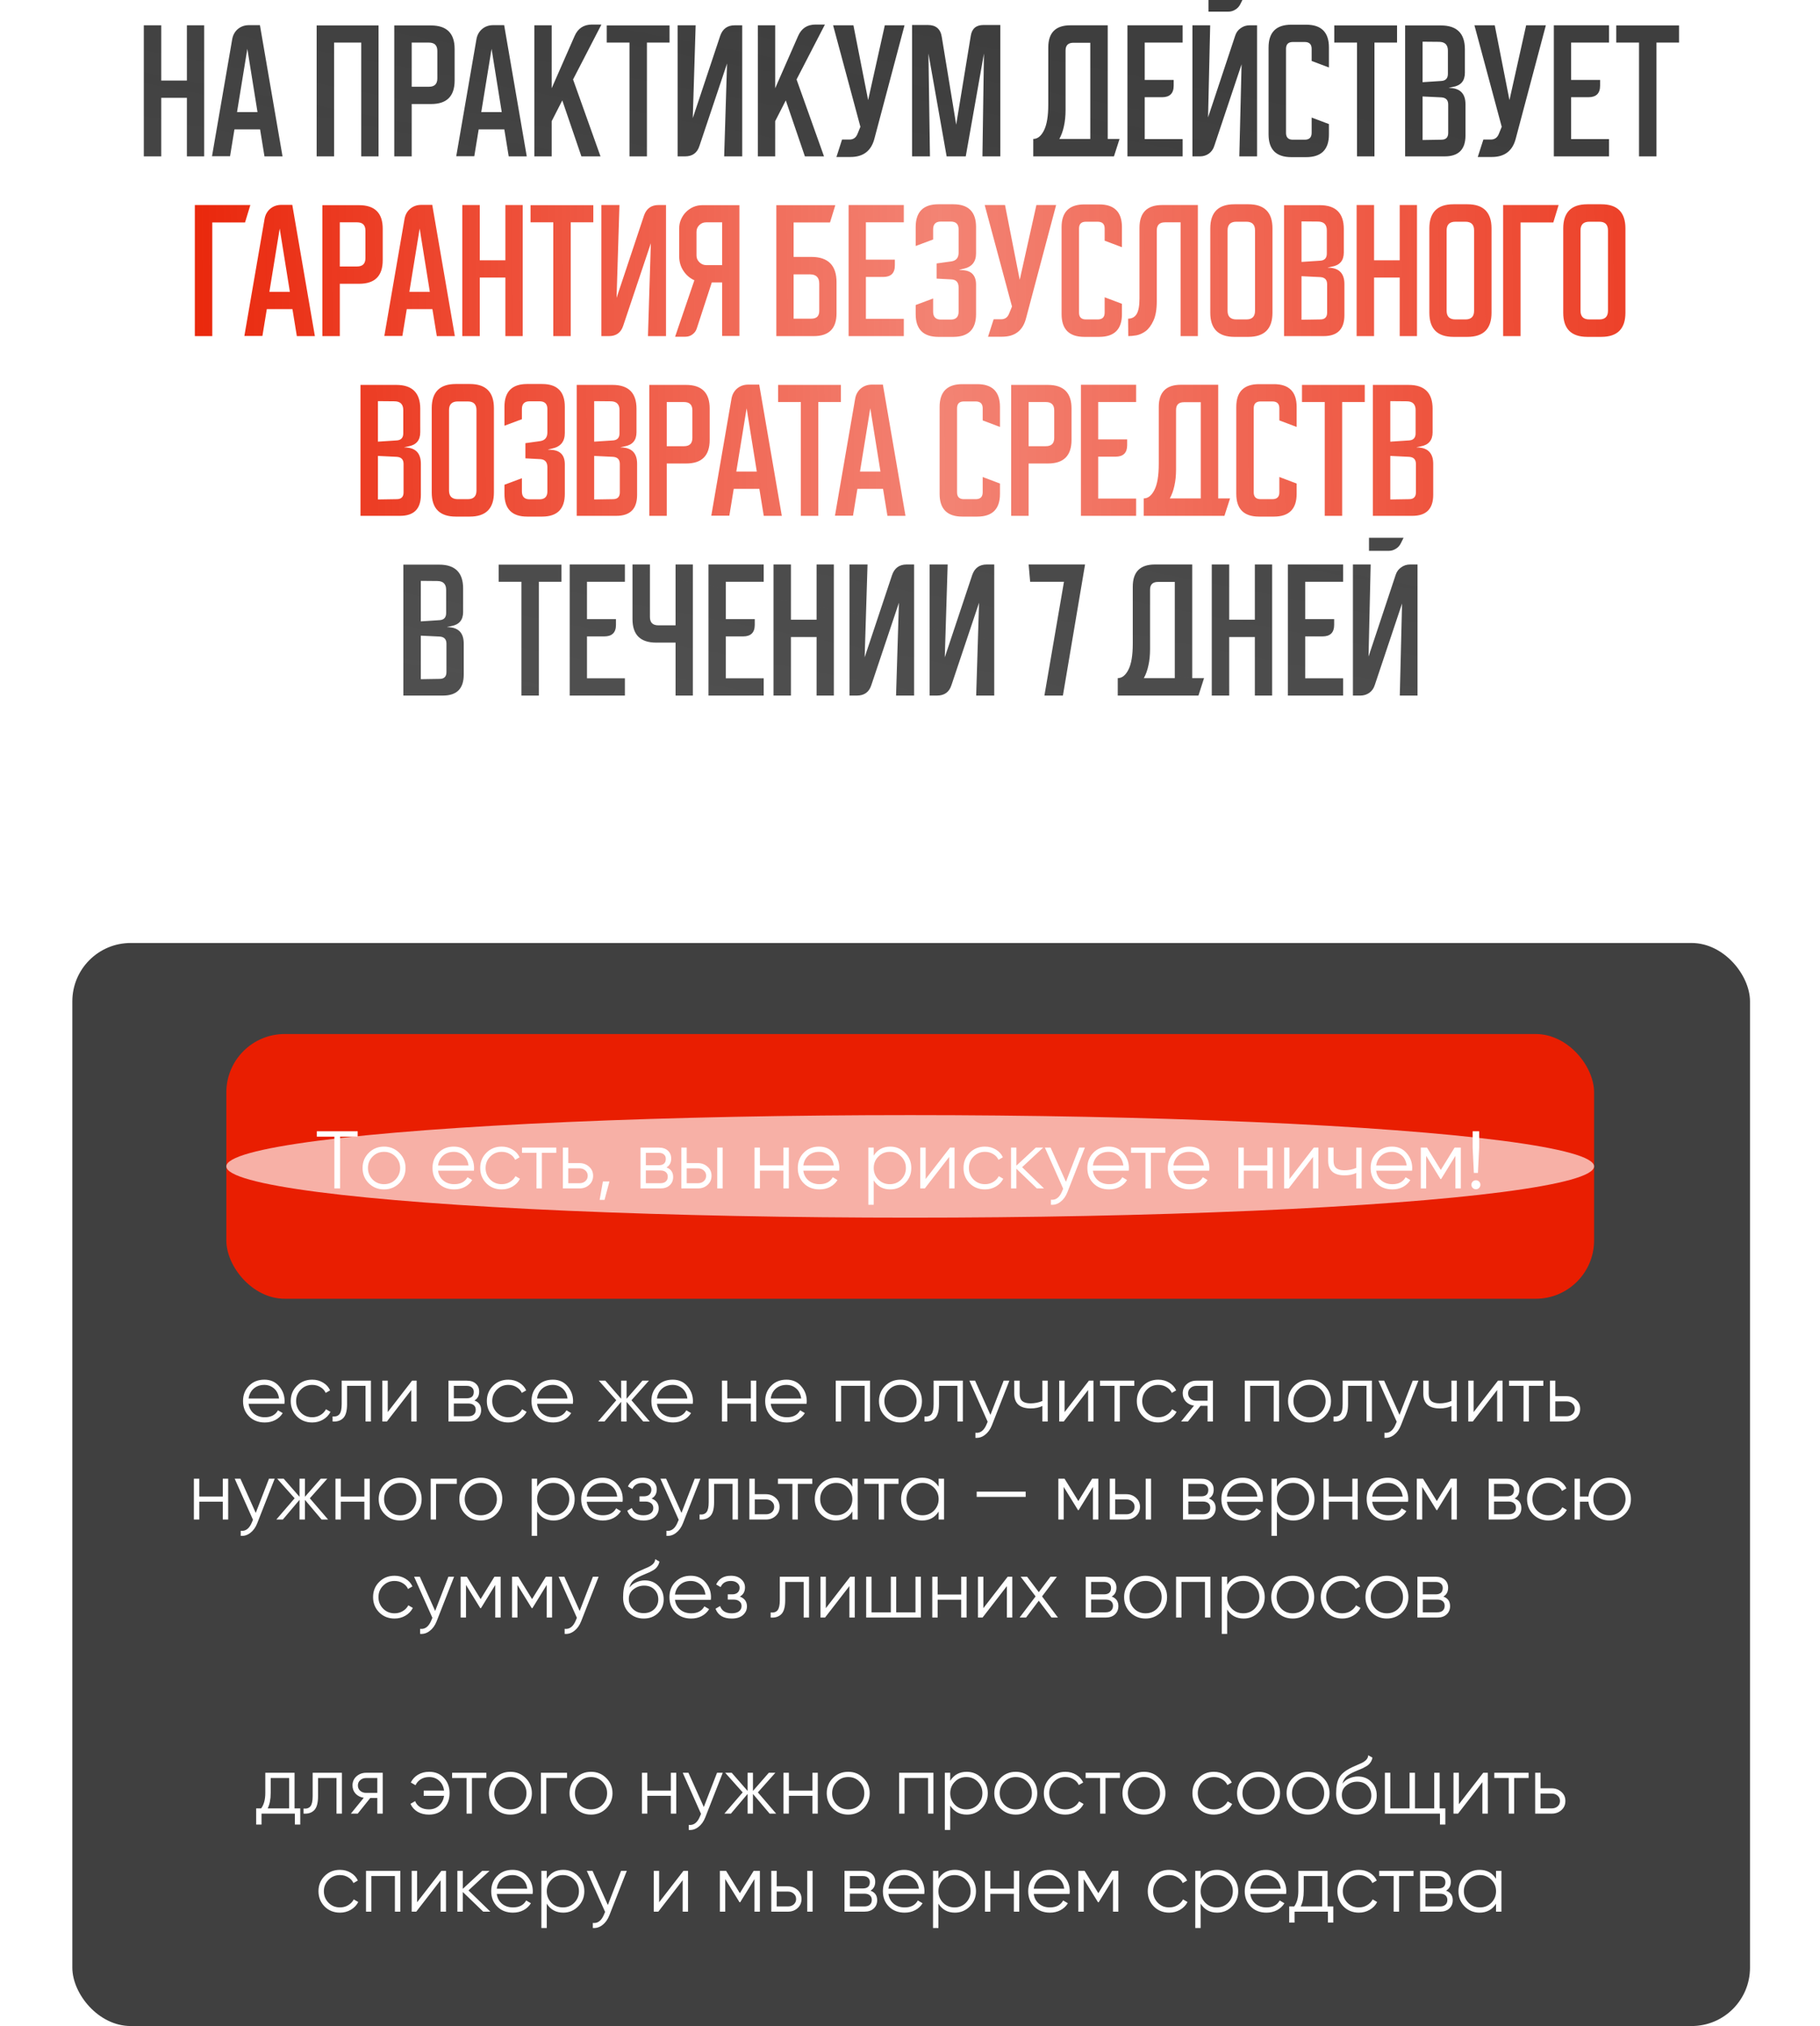 <?xml version="1.0" encoding="UTF-8"?> <svg xmlns="http://www.w3.org/2000/svg" width="780" height="868" viewBox="0 0 780 868" fill="none"><g clip-path="url(#clip0_643_1607)"><rect width="780" height="868" fill="white"></rect><path d="M87.502 10.84V67H80.092V41.91H69.107V67H61.632V10.84H69.107V34.5H80.092V10.84H87.502ZM106.003 20.915L101.583 48.02H110.358L106.003 20.915ZM100.478 55.43L98.593 66.935H90.858L99.503 16.885C99.806 15.065 100.608 13.592 101.908 12.465C103.251 11.338 104.854 10.775 106.718 10.775H111.398L121.083 67H113.348L111.463 55.43H100.478ZM162.229 10.905V67H154.819V18.25H143.184V67H135.709V10.905H162.229ZM184.701 10.905C191.461 10.905 194.841 14.263 194.841 20.98V34.5C194.841 41.217 191.482 44.575 184.766 44.575H176.446V67H168.971V10.905H184.701ZM183.856 37.165C186.239 37.165 187.431 35.973 187.431 33.59V21.825C187.431 19.442 186.239 18.25 183.856 18.25H176.446V37.165H183.856ZM210.676 20.915L206.256 48.02H215.031L210.676 20.915ZM205.151 55.43L203.266 66.935H195.531L204.176 16.885C204.479 15.065 205.281 13.592 206.581 12.465C207.924 11.338 209.527 10.775 211.391 10.775H216.071L225.756 67H218.021L216.136 55.43H205.151ZM257.361 67H249.171L240.981 43.015L236.431 51.92V67H229.021V10.84H236.431V37.815L246.246 15.455C247.676 12.162 250.168 10.515 253.721 10.515H257.751L245.596 34.045L257.361 67ZM286.94 10.905V18.25H277.255V67H269.78V18.25H260.03V10.905H286.94ZM290.401 67V10.84H298.136L296.901 50.62L308.666 15.325C309.706 12.335 311.786 10.84 314.906 10.84H318.091V67H310.356L311.591 27.22L299.761 62.515C298.808 65.505 296.75 67 293.586 67H290.401ZM353.147 67H344.957L336.767 43.015L332.217 51.92V67H324.807V10.84H332.217V37.815L342.032 15.455C343.462 12.162 345.954 10.515 349.507 10.515H353.537L341.382 34.045L353.147 67ZM372.057 42.885L379.207 10.84H387.657L374.787 59.265C373.444 64.595 370.021 67.26 364.517 67.26H358.472L360.877 59.785H364.062C365.666 59.785 366.792 59.027 367.442 57.51L368.742 54.325L357.042 10.84H365.752L372.057 42.885ZM397.642 10.71C401.108 10.71 403.102 12.422 403.622 15.845L409.797 53.415L416.037 15.39C416.513 12.27 418.333 10.71 421.497 10.71H428.712V67H421.042L421.692 22.93L413.892 67H405.702L397.902 22.93L398.552 67H390.882V10.71H397.642ZM456.67 47.11C456.67 49.71 456.431 52.05 455.955 54.13C455.521 56.167 454.871 57.965 454.005 59.525H467.265V18.315H460.05C457.796 18.315 456.67 19.42 456.67 21.63V47.11ZM442.76 67H442.825V59.525C444.645 59.525 446.161 58.333 447.375 55.95C448.631 53.523 449.26 49.797 449.26 44.77V20.33C449.26 14.003 452.423 10.84 458.75 10.84H474.74V59.525H479.81L477.405 67H443.215H442.825H442.76ZM503.006 36.71C503.006 40.003 501.338 41.65 498.001 41.65H490.591V59.59H506.841V67H483.181V10.84H506.841V18.25H490.591V34.24H503.006V36.71ZM531.521 1.87C531.044 2.823 530.329 3.582 529.376 4.145C528.466 4.708 527.491 4.99 526.451 4.99H517.936V-0.6H532.756L531.521 1.87ZM511.046 67V10.84H518.651L517.741 50.295L529.376 15.26C529.809 13.917 530.589 12.855 531.716 12.075C532.842 11.252 534.121 10.84 535.551 10.84H538.736V67H531.131L532.106 27.545L520.406 62.515C519.972 63.902 519.192 65.007 518.066 65.83C516.939 66.61 515.661 67 514.231 67H511.046ZM569.543 57.575C569.543 64.075 566.293 67.325 559.793 67.325H553.423C546.923 67.325 543.673 64.075 543.673 57.575V20.33C543.673 13.83 546.923 10.58 553.423 10.58H559.793C566.293 10.58 569.543 13.83 569.543 20.33V28.91L562.133 26.115V20.915C562.133 18.965 561.136 17.99 559.143 17.99H554.073C552.123 17.99 551.148 18.965 551.148 20.915V56.925C551.148 58.875 552.123 59.85 554.073 59.85H559.143C561.136 59.85 562.133 58.875 562.133 56.925V50.36L569.543 53.155V57.575ZM598.737 10.905V18.25H589.052V67H581.577V18.25H571.827V10.905H598.737ZM627.808 31.185C627.808 34.608 626.118 36.623 622.738 37.23L620.983 37.62V37.685H621.308C625.815 37.815 628.068 40.155 628.068 44.705V58.03C628.068 64.01 625.1 67 619.163 67H602.198V10.905H617.538C624.385 10.905 627.808 14.307 627.808 21.11V31.185ZM620.658 44.77C620.658 42.863 619.683 41.845 617.733 41.715L609.673 41.325V59.98L617.733 59.85C619.683 59.85 620.658 58.875 620.658 56.925V44.77ZM617.603 34.695C619.553 34.608 620.528 33.59 620.528 31.64V21.695C620.528 19.225 619.293 17.968 616.823 17.925L609.673 17.86V35.215L617.603 34.695ZM646.911 42.885L654.061 10.84H662.511L649.641 59.265C648.298 64.595 644.874 67.26 639.371 67.26H633.326L635.731 59.785H638.916C640.519 59.785 641.646 59.027 642.296 57.51L643.596 54.325L631.896 10.84H640.606L646.911 42.885ZM685.755 36.71C685.755 40.003 684.087 41.65 680.75 41.65H673.34V59.59H689.59V67H665.93V10.84H689.59V18.25H673.34V34.24H685.755V36.71ZM719.597 10.905V18.25H709.912V67H702.437V18.25H692.687V10.905H719.597ZM198.484 262.185C198.484 265.608 196.794 267.623 193.414 268.23L191.659 268.62V268.685H191.984C196.491 268.815 198.744 271.155 198.744 275.705V289.03C198.744 295.01 195.776 298 189.839 298H172.874V241.905H188.214C195.061 241.905 198.484 245.307 198.484 252.11V262.185ZM191.334 275.77C191.334 273.863 190.359 272.845 188.409 272.715L180.349 272.325V290.98L188.409 290.85C190.359 290.85 191.334 289.875 191.334 287.925V275.77ZM188.279 265.695C190.229 265.608 191.204 264.59 191.204 262.64V252.695C191.204 250.225 189.969 248.968 187.499 248.925L180.349 248.86V266.215L188.279 265.695ZM240.634 241.905V249.25H230.949V298H223.474V249.25H213.724V241.905H240.634ZM263.985 267.71C263.985 271.003 262.317 272.65 258.98 272.65H251.57V290.59H267.82V298H244.16V241.84H267.82V249.25H251.57V265.24H263.985V267.71ZM281.208 275.315C274.448 275.315 271.068 271.957 271.068 265.24V241.84H278.543V264.33C278.543 266.713 279.735 267.905 282.118 267.905H289.528V241.84H296.938V298H289.528V275.315H281.208ZM323.463 267.71C323.463 271.003 321.794 272.65 318.458 272.65H311.048V290.59H327.298V298H303.638V241.84H327.298V249.25H311.048V265.24H323.463V267.71ZM357.372 241.84V298H349.962V272.91H338.977V298H331.502V241.84H338.977V265.5H349.962V241.84H357.372ZM364.066 298V241.84H371.801L370.566 281.62L382.331 246.325C383.371 243.335 385.451 241.84 388.571 241.84H391.756V298H384.021L385.256 258.22L373.426 293.515C372.472 296.505 370.414 298 367.251 298H364.066ZM398.407 298V241.84H406.142L404.907 281.62L416.672 246.325C417.712 243.335 419.792 241.84 422.912 241.84H426.097V298H418.362L419.597 258.22L407.767 293.515C406.813 296.505 404.755 298 401.592 298H398.407ZM440.842 241.84H465.022L455.532 298H447.602L455.987 249.25H441.492L440.842 241.84ZM492.883 278.11C492.883 280.71 492.645 283.05 492.168 285.13C491.735 287.167 491.085 288.965 490.218 290.525H503.478V249.315H496.263C494.01 249.315 492.883 250.42 492.883 252.63V278.11ZM478.973 298H479.038V290.525C480.858 290.525 482.375 289.333 483.588 286.95C484.845 284.523 485.473 280.797 485.473 275.77V251.33C485.473 245.003 488.636 241.84 494.963 241.84H510.953V290.525H516.023L513.618 298H479.428H479.038H478.973ZM545.199 241.84V298H537.789V272.91H526.804V298H519.329V241.84H526.804V265.5H537.789V241.84H545.199ZM571.783 267.71C571.783 271.003 570.115 272.65 566.778 272.65H559.368V290.59H575.618V298H551.958V241.84H575.618V249.25H559.368V265.24H571.783V267.71ZM600.298 232.87C599.821 233.823 599.106 234.582 598.153 235.145C597.243 235.708 596.268 235.99 595.228 235.99H586.713V230.4H601.533L600.298 232.87ZM579.823 298V241.84H587.428L586.518 281.295L598.153 246.26C598.586 244.917 599.366 243.855 600.493 243.075C601.619 242.252 602.898 241.84 604.328 241.84H607.513V298H599.908L600.883 258.545L589.183 293.515C588.749 294.902 587.969 296.007 586.843 296.83C585.716 297.61 584.438 298 583.008 298H579.823Z" fill="url(#paint0_linear_643_1607)"></path><path d="M107.289 87.84L105.014 95.315H90.974V144H83.499V87.84H107.289ZM119.872 97.915L115.452 125.02H124.227L119.872 97.915ZM114.347 132.43L112.462 143.935H104.727L113.372 93.885C113.676 92.065 114.477 90.592 115.777 89.465C117.121 88.338 118.724 87.775 120.587 87.775H125.267L134.952 144H127.217L125.332 132.43H114.347ZM153.883 87.905C160.643 87.905 164.023 91.263 164.023 97.98V111.5C164.023 118.217 160.664 121.575 153.948 121.575H145.628V144H138.153V87.905H153.883ZM153.038 114.165C155.421 114.165 156.613 112.973 156.613 110.59V98.825C156.613 96.442 155.421 95.25 153.038 95.25H145.628V114.165H153.038ZM179.858 97.915L175.438 125.02H184.213L179.858 97.915ZM174.333 132.43L172.448 143.935H164.713L173.358 93.885C173.661 92.065 174.463 90.592 175.763 89.465C177.106 88.338 178.709 87.775 180.573 87.775H185.253L194.938 144H187.203L185.318 132.43H174.333ZM224.008 87.84V144H216.598V118.91H205.613V144H198.138V87.84H205.613V111.5H216.598V87.84H224.008ZM254.282 87.905V95.25H244.597V144H237.122V95.25H227.372V87.905H254.282ZM257.743 144V87.84H265.478L264.243 127.62L276.008 92.325C277.048 89.335 279.128 87.84 282.248 87.84H285.433V144H277.698L278.933 104.22L267.103 139.515C266.149 142.505 264.091 144 260.928 144H257.743ZM309.481 113.58V95.25H302.591C301.464 95.25 300.489 95.662 299.666 96.485C298.886 97.265 298.496 98.218 298.496 99.345V109.485C298.496 110.568 298.908 111.522 299.731 112.345C300.598 113.168 301.551 113.58 302.591 113.58H309.481ZM289.331 144.26L297.586 120.08C295.679 119.213 294.119 117.87 292.906 116.05C291.693 114.23 291.086 112.15 291.086 109.81V97.785C291.086 96.442 291.346 95.185 291.866 94.015C292.386 92.802 293.101 91.74 294.011 90.83C294.921 89.92 295.961 89.205 297.131 88.685C298.344 88.165 299.623 87.905 300.966 87.905H316.891V143.935H309.481V120.99H305.061L298.626 140.685C298.279 141.768 297.651 142.635 296.741 143.285C295.874 143.935 294.878 144.26 293.751 144.26H289.331ZM347.725 110.07C354.918 110.07 358.515 113.688 358.515 120.925V134.25C358.515 140.75 355.265 144 348.765 144H332.71V87.905H357.995L355.72 95.315H340.12V110.07H347.725ZM351.105 121.51C351.105 118.867 349.783 117.545 347.14 117.545H340.12V136.525H347.725C349.978 136.525 351.105 135.42 351.105 133.21V121.51ZM383.511 113.71C383.511 117.003 381.843 118.65 378.506 118.65H371.096V136.59H387.346V144H363.686V87.84H387.346V95.25H371.096V111.24H383.511V113.71ZM418.31 108.51C418.31 112.15 416.533 114.36 412.98 115.14L411.095 115.595L411.16 115.66L412.265 115.725C416.295 115.855 418.31 117.935 418.31 121.965V134.575C418.31 141.075 415.06 144.325 408.56 144.325H402.19C395.69 144.325 392.44 141.075 392.44 134.575V130.675L399.915 127.88V133.535C399.915 135.788 401.02 136.915 403.23 136.915H407.455C409.708 136.915 410.835 135.788 410.835 133.535V123.135C410.835 120.882 409.73 119.733 407.52 119.69L401.41 119.365V112.865L407.52 112.02C409.73 111.76 410.835 110.503 410.835 108.25V98.24C410.835 96.03 409.708 94.925 407.455 94.925H403.23C401.02 94.925 399.915 96.03 399.915 98.24V102.595L392.44 105.39V97.265C392.44 90.765 395.69 87.515 402.19 87.515H408.56C415.06 87.515 418.31 90.765 418.31 97.265V108.51ZM437.026 119.885L444.176 87.84H452.626L439.756 136.265C438.412 141.595 434.989 144.26 429.486 144.26H423.441L425.846 136.785H429.031C430.634 136.785 431.761 136.027 432.411 134.51L433.711 131.325L422.011 87.84H430.721L437.026 119.885ZM480.834 134.575C480.834 141.075 477.584 144.325 471.084 144.325H464.714C458.214 144.325 454.964 141.075 454.964 134.575V97.33C454.964 90.83 458.214 87.58 464.714 87.58H471.084C477.584 87.58 480.834 90.83 480.834 97.33V105.91L473.424 103.115V97.915C473.424 95.965 472.428 94.99 470.434 94.99H465.364C463.414 94.99 462.439 95.965 462.439 97.915V133.925C462.439 135.875 463.414 136.85 465.364 136.85H470.434C472.428 136.85 473.424 135.875 473.424 133.925V127.36L480.834 130.155V134.575ZM488.349 97.59C488.349 91.09 491.599 87.84 498.099 87.84H513.374V144H505.964V95.25H499.269C496.929 95.25 495.759 96.42 495.759 98.76V129.05C495.759 132.56 495.282 135.333 494.329 137.37C493.419 139.363 492.314 140.858 491.014 141.855C489.714 142.808 488.37 143.415 486.984 143.675C485.597 143.892 484.449 144 483.539 144L483.474 136.525C485.077 136.525 486.29 135.875 487.114 134.575C487.937 133.232 488.349 131.022 488.349 127.945V97.59ZM518.693 97.85C518.693 90.96 522.138 87.515 529.028 87.515H535.008C541.898 87.515 545.343 90.96 545.343 97.85V133.99C545.343 140.88 541.898 144.325 535.008 144.325H529.028C522.138 144.325 518.693 140.88 518.693 133.99V97.85ZM534.163 136.85C536.633 136.85 537.868 135.615 537.868 133.145V98.695C537.868 96.225 536.633 94.99 534.163 94.99H529.873C527.36 94.99 526.103 96.225 526.103 98.695V133.145C526.103 135.615 527.36 136.85 529.873 136.85H534.163ZM575.916 108.185C575.916 111.608 574.226 113.623 570.846 114.23L569.091 114.62V114.685H569.416C573.923 114.815 576.176 117.155 576.176 121.705V135.03C576.176 141.01 573.208 144 567.271 144H550.306V87.905H565.646C572.493 87.905 575.916 91.307 575.916 98.11V108.185ZM568.766 121.77C568.766 119.863 567.791 118.845 565.841 118.715L557.781 118.325V136.98L565.841 136.85C567.791 136.85 568.766 135.875 568.766 133.925V121.77ZM565.711 111.695C567.661 111.608 568.636 110.59 568.636 108.64V98.695C568.636 96.225 567.401 94.968 564.931 94.925L557.781 94.86V112.215L565.711 111.695ZM607.28 87.84V144H599.87V118.91H588.885V144H581.41V87.84H588.885V111.5H599.87V87.84H607.28ZM612.575 97.85C612.575 90.96 616.02 87.515 622.91 87.515H628.89C635.78 87.515 639.225 90.96 639.225 97.85V133.99C639.225 140.88 635.78 144.325 628.89 144.325H622.91C616.02 144.325 612.575 140.88 612.575 133.99V97.85ZM628.045 136.85C630.515 136.85 631.75 135.615 631.75 133.145V98.695C631.75 96.225 630.515 94.99 628.045 94.99H623.755C621.242 94.99 619.985 96.225 619.985 98.695V133.145C619.985 135.615 621.242 136.85 623.755 136.85H628.045ZM667.978 87.84L665.703 95.315H651.663V144H644.188V87.84H667.978ZM669.958 97.85C669.958 90.96 673.403 87.515 680.293 87.515H686.273C693.163 87.515 696.608 90.96 696.608 97.85V133.99C696.608 140.88 693.163 144.325 686.273 144.325H680.293C673.403 144.325 669.958 140.88 669.958 133.99V97.85ZM685.428 136.85C687.898 136.85 689.133 135.615 689.133 133.145V98.695C689.133 96.225 687.898 94.99 685.428 94.99H681.138C678.624 94.99 677.368 96.225 677.368 98.695V133.145C677.368 135.615 678.624 136.85 681.138 136.85H685.428ZM180.108 185.185C180.108 188.608 178.418 190.623 175.038 191.23L173.283 191.62V191.685H173.608C178.115 191.815 180.368 194.155 180.368 198.705V212.03C180.368 218.01 177.4 221 171.463 221H154.498V164.905H169.838C176.685 164.905 180.108 168.307 180.108 175.11V185.185ZM172.958 198.77C172.958 196.863 171.983 195.845 170.033 195.715L161.973 195.325V213.98L170.033 213.85C171.983 213.85 172.958 212.875 172.958 210.925V198.77ZM169.903 188.695C171.853 188.608 172.828 187.59 172.828 185.64V175.695C172.828 173.225 171.593 171.968 169.123 171.925L161.973 171.86V189.215L169.903 188.695ZM185.029 174.85C185.029 167.96 188.474 164.515 195.364 164.515H201.344C208.234 164.515 211.679 167.96 211.679 174.85V210.99C211.679 217.88 208.234 221.325 201.344 221.325H195.364C188.474 221.325 185.029 217.88 185.029 210.99V174.85ZM200.499 213.85C202.969 213.85 204.204 212.615 204.204 210.145V175.695C204.204 173.225 202.969 171.99 200.499 171.99H196.209C193.695 171.99 192.439 173.225 192.439 175.695V210.145C192.439 212.615 193.695 213.85 196.209 213.85H200.499ZM242.067 185.51C242.067 189.15 240.29 191.36 236.737 192.14L234.852 192.595L234.917 192.66L236.022 192.725C240.052 192.855 242.067 194.935 242.067 198.965V211.575C242.067 218.075 238.817 221.325 232.317 221.325H225.947C219.447 221.325 216.197 218.075 216.197 211.575V207.675L223.672 204.88V210.535C223.672 212.788 224.777 213.915 226.987 213.915H231.212C233.465 213.915 234.592 212.788 234.592 210.535V200.135C234.592 197.882 233.487 196.733 231.277 196.69L225.167 196.365V189.865L231.277 189.02C233.487 188.76 234.592 187.503 234.592 185.25V175.24C234.592 173.03 233.465 171.925 231.212 171.925H226.987C224.777 171.925 223.672 173.03 223.672 175.24V179.595L216.197 182.39V174.265C216.197 167.765 219.447 164.515 225.947 164.515H232.317C238.817 164.515 242.067 167.765 242.067 174.265V185.51ZM272.784 185.185C272.784 188.608 271.094 190.623 267.714 191.23L265.959 191.62V191.685H266.284C270.79 191.815 273.044 194.155 273.044 198.705V212.03C273.044 218.01 270.075 221 264.139 221H247.174V164.905H262.514C269.36 164.905 272.784 168.307 272.784 175.11V185.185ZM265.634 198.77C265.634 196.863 264.659 195.845 262.709 195.715L254.649 195.325V213.98L262.709 213.85C264.659 213.85 265.634 212.875 265.634 210.925V198.77ZM262.579 188.695C264.529 188.608 265.504 187.59 265.504 185.64V175.695C265.504 173.225 264.269 171.968 261.799 171.925L254.649 171.86V189.215L262.579 188.695ZM294.007 164.905C300.767 164.905 304.147 168.263 304.147 174.98V188.5C304.147 195.217 300.789 198.575 294.072 198.575H285.752V221H278.277V164.905H294.007ZM293.162 191.165C295.546 191.165 296.737 189.973 296.737 187.59V175.825C296.737 173.442 295.546 172.25 293.162 172.25H285.752V191.165H293.162ZM319.982 174.915L315.562 202.02H324.337L319.982 174.915ZM314.457 209.43L312.572 220.935H304.837L313.482 170.885C313.786 169.065 314.587 167.592 315.887 166.465C317.231 165.338 318.834 164.775 320.697 164.775H325.377L335.062 221H327.327L325.442 209.43H314.457ZM360.383 164.905V172.25H350.698V221H343.223V172.25H333.473V164.905H360.383ZM372.985 174.915L368.565 202.02H377.34L372.985 174.915ZM367.46 209.43L365.575 220.935H357.84L366.485 170.885C366.789 169.065 367.59 167.592 368.89 166.465C370.234 165.338 371.837 164.775 373.7 164.775H378.38L388.065 221H380.33L378.445 209.43H367.46ZM428.561 211.575C428.561 218.075 425.311 221.325 418.811 221.325H412.441C405.941 221.325 402.691 218.075 402.691 211.575V174.33C402.691 167.83 405.941 164.58 412.441 164.58H418.811C425.311 164.58 428.561 167.83 428.561 174.33V182.91L421.151 180.115V174.915C421.151 172.965 420.155 171.99 418.161 171.99H413.091C411.141 171.99 410.166 172.965 410.166 174.915V210.925C410.166 212.875 411.141 213.85 413.091 213.85H418.161C420.155 213.85 421.151 212.875 421.151 210.925V204.36L428.561 207.155V211.575ZM449.08 164.905C455.84 164.905 459.22 168.263 459.22 174.98V188.5C459.22 195.217 455.862 198.575 449.145 198.575H440.825V221H433.35V164.905H449.08ZM448.235 191.165C450.619 191.165 451.81 189.973 451.81 187.59V175.825C451.81 173.442 450.619 172.25 448.235 172.25H440.825V191.165H448.235ZM483.074 190.71C483.074 194.003 481.406 195.65 478.069 195.65H470.659V213.59H486.909V221H463.249V164.84H486.909V172.25H470.659V188.24H483.074V190.71ZM504.023 201.11C504.023 203.71 503.785 206.05 503.308 208.13C502.875 210.167 502.225 211.965 501.358 213.525H514.618V172.315H507.403C505.15 172.315 504.023 173.42 504.023 175.63V201.11ZM490.113 221H490.178V213.525C491.998 213.525 493.515 212.333 494.728 209.95C495.985 207.523 496.613 203.797 496.613 198.77V174.33C496.613 168.003 499.777 164.84 506.103 164.84H522.093V213.525H527.163L524.758 221H490.568H490.178H490.113ZM555.705 211.575C555.705 218.075 552.455 221.325 545.955 221.325H539.585C533.085 221.325 529.835 218.075 529.835 211.575V174.33C529.835 167.83 533.085 164.58 539.585 164.58H545.955C552.455 164.58 555.705 167.83 555.705 174.33V182.91L548.295 180.115V174.915C548.295 172.965 547.298 171.99 545.305 171.99H540.235C538.285 171.99 537.31 172.965 537.31 174.915V210.925C537.31 212.875 538.285 213.85 540.235 213.85H545.305C547.298 213.85 548.295 212.875 548.295 210.925V204.36L555.705 207.155V211.575ZM584.899 164.905V172.25H575.214V221H567.739V172.25H557.989V164.905H584.899ZM613.97 185.185C613.97 188.608 612.28 190.623 608.9 191.23L607.145 191.62V191.685H607.47C611.977 191.815 614.23 194.155 614.23 198.705V212.03C614.23 218.01 611.262 221 605.325 221H588.36V164.905H603.7C610.547 164.905 613.97 168.307 613.97 175.11V185.185ZM606.82 198.77C606.82 196.863 605.845 195.845 603.895 195.715L595.835 195.325V213.98L603.895 213.85C605.845 213.85 606.82 212.875 606.82 210.925V198.77ZM603.765 188.695C605.715 188.608 606.69 187.59 606.69 185.64V175.695C606.69 173.225 605.455 171.968 602.985 171.925L595.835 171.86V189.215L603.765 188.695Z" fill="url(#paint1_linear_643_1607)"></path><rect x="31" y="404" width="719" height="464" rx="25" fill="#404040"></rect><rect x="97" y="443" width="586.183" height="113.413" rx="25" fill="#E91E01"></rect><g filter="url(#filter0_f_643_1607)"><ellipse cx="390.092" cy="499.706" rx="293.092" ry="21.967" fill="white" fill-opacity="0.65"></ellipse></g><path d="M135.786 484.652H153.286V486.962H145.761V509.152H143.311V486.962H135.786V484.652ZM171.102 506.947C169.306 508.697 167.136 509.572 164.592 509.572C162.002 509.572 159.821 508.697 158.047 506.947C156.274 505.174 155.387 502.992 155.387 500.402C155.387 497.812 156.274 495.642 158.047 493.892C159.821 492.119 162.002 491.232 164.592 491.232C167.159 491.232 169.329 492.119 171.102 493.892C172.899 495.642 173.797 497.812 173.797 500.402C173.797 502.969 172.899 505.151 171.102 506.947ZM159.692 505.337C161.022 506.667 162.656 507.332 164.592 507.332C166.529 507.332 168.162 506.667 169.492 505.337C170.822 503.961 171.487 502.316 171.487 500.402C171.487 498.466 170.822 496.832 169.492 495.502C168.162 494.149 166.529 493.472 164.592 493.472C162.656 493.472 161.022 494.149 159.692 495.502C158.362 496.832 157.697 498.466 157.697 500.402C157.697 502.316 158.362 503.961 159.692 505.337ZM194.498 491.232C197.111 491.232 199.2 492.154 200.763 493.997C202.373 495.817 203.178 497.976 203.178 500.472C203.178 500.589 203.155 500.951 203.108 501.557H187.743C187.976 503.307 188.723 504.707 189.983 505.757C191.243 506.807 192.818 507.332 194.708 507.332C197.368 507.332 199.246 506.341 200.343 504.357L202.373 505.547C201.603 506.807 200.541 507.799 199.188 508.522C197.858 509.222 196.353 509.572 194.673 509.572C191.92 509.572 189.68 508.709 187.953 506.982C186.226 505.256 185.363 503.062 185.363 500.402C185.363 497.766 186.215 495.584 187.918 493.857C189.621 492.107 191.815 491.232 194.498 491.232ZM194.498 493.472C192.678 493.472 191.15 494.009 189.913 495.082C188.7 496.156 187.976 497.567 187.743 499.317H200.798C200.541 497.451 199.83 496.016 198.663 495.012C197.45 493.986 196.061 493.472 194.498 493.472ZM215.007 509.572C212.371 509.572 210.177 508.697 208.427 506.947C206.677 505.151 205.802 502.969 205.802 500.402C205.802 497.812 206.677 495.642 208.427 493.892C210.177 492.119 212.371 491.232 215.007 491.232C216.734 491.232 218.286 491.652 219.662 492.492C221.039 493.309 222.042 494.417 222.672 495.817L220.782 496.902C220.316 495.852 219.557 495.024 218.507 494.417C217.481 493.787 216.314 493.472 215.007 493.472C213.071 493.472 211.437 494.149 210.107 495.502C208.777 496.832 208.112 498.466 208.112 500.402C208.112 502.316 208.777 503.961 210.107 505.337C211.437 506.667 213.071 507.332 215.007 507.332C216.291 507.332 217.446 507.029 218.472 506.422C219.522 505.816 220.339 504.976 220.922 503.902L222.847 505.022C222.124 506.422 221.062 507.531 219.662 508.347C218.262 509.164 216.711 509.572 215.007 509.572ZM223.722 491.652H238.422V493.892H232.227V509.152H229.917V493.892H223.722V491.652ZM243.547 498.302H248.342C249.952 498.302 251.329 498.816 252.472 499.842C253.615 500.846 254.187 502.141 254.187 503.727C254.187 505.337 253.615 506.644 252.472 507.647C251.375 508.651 249.999 509.152 248.342 509.152H241.237V491.652H243.547V498.302ZM243.547 506.912H248.342C249.345 506.912 250.185 506.621 250.862 506.037C251.539 505.431 251.877 504.661 251.877 503.727C251.877 502.794 251.539 502.036 250.862 501.452C250.185 500.846 249.345 500.542 248.342 500.542H243.547V506.912ZM258.386 506.177H261.186L259.086 514.052H256.986L258.386 506.177ZM285.624 500.157C287.537 500.857 288.494 502.222 288.494 504.252C288.494 505.699 288.004 506.877 287.024 507.787C286.067 508.697 284.726 509.152 282.999 509.152H274.494V491.652H282.299C283.979 491.652 285.286 492.084 286.219 492.947C287.176 493.811 287.654 494.942 287.654 496.342C287.654 498.092 286.977 499.364 285.624 500.157ZM282.299 493.892H276.804V499.212H282.299C284.329 499.212 285.344 498.302 285.344 496.482C285.344 495.666 285.076 495.036 284.539 494.592C284.026 494.126 283.279 493.892 282.299 493.892ZM276.804 506.912H282.999C284.026 506.912 284.807 506.667 285.344 506.177C285.904 505.687 286.184 504.999 286.184 504.112C286.184 503.272 285.904 502.619 285.344 502.152C284.807 501.686 284.026 501.452 282.999 501.452H276.804V506.912ZM294.304 498.302H299.099C300.709 498.302 302.086 498.816 303.229 499.842C304.372 500.846 304.944 502.141 304.944 503.727C304.944 505.337 304.372 506.644 303.229 507.647C302.132 508.651 300.756 509.152 299.099 509.152H291.994V491.652H294.304V498.302ZM307.394 509.152V491.652H309.704V509.152H307.394ZM294.304 506.912H299.099C300.102 506.912 300.942 506.621 301.619 506.037C302.296 505.431 302.634 504.661 302.634 503.727C302.634 502.794 302.296 502.036 301.619 501.452C300.942 500.846 300.102 500.542 299.099 500.542H294.304V506.912ZM335.761 499.282V491.652H338.071V509.152H335.761V501.522H325.681V509.152H323.371V491.652H325.681V499.282H335.761ZM351.041 491.232C353.654 491.232 355.743 492.154 357.306 493.997C358.916 495.817 359.721 497.976 359.721 500.472C359.721 500.589 359.698 500.951 359.651 501.557H344.286C344.519 503.307 345.266 504.707 346.526 505.757C347.786 506.807 349.361 507.332 351.251 507.332C353.911 507.332 355.789 506.341 356.886 504.357L358.916 505.547C358.146 506.807 357.084 507.799 355.731 508.522C354.401 509.222 352.896 509.572 351.216 509.572C348.463 509.572 346.223 508.709 344.496 506.982C342.769 505.256 341.906 503.062 341.906 500.402C341.906 497.766 342.758 495.584 344.461 493.857C346.164 492.107 348.358 491.232 351.041 491.232ZM351.041 493.472C349.221 493.472 347.693 494.009 346.456 495.082C345.243 496.156 344.519 497.567 344.286 499.317H357.341C357.084 497.451 356.373 496.016 355.206 495.012C353.993 493.986 352.604 493.472 351.041 493.472ZM381.525 491.232C384.022 491.232 386.145 492.119 387.895 493.892C389.669 495.666 390.555 497.836 390.555 500.402C390.555 502.969 389.669 505.139 387.895 506.912C386.145 508.686 384.022 509.572 381.525 509.572C378.422 509.572 376.065 508.289 374.455 505.722V516.152H372.145V491.652H374.455V495.082C376.065 492.516 378.422 491.232 381.525 491.232ZM376.45 505.337C377.78 506.667 379.414 507.332 381.35 507.332C383.287 507.332 384.92 506.667 386.25 505.337C387.58 503.961 388.245 502.316 388.245 500.402C388.245 498.466 387.58 496.832 386.25 495.502C384.92 494.149 383.287 493.472 381.35 493.472C379.414 493.472 377.78 494.149 376.45 495.502C375.12 496.832 374.455 498.466 374.455 500.402C374.455 502.316 375.12 503.961 376.45 505.337ZM396.706 505.127L407.136 491.652H409.096V509.152H406.786V495.677L396.356 509.152H394.396V491.652H396.706V505.127ZM422.136 509.572C419.5 509.572 417.306 508.697 415.556 506.947C413.806 505.151 412.931 502.969 412.931 500.402C412.931 497.812 413.806 495.642 415.556 493.892C417.306 492.119 419.5 491.232 422.136 491.232C423.863 491.232 425.415 491.652 426.791 492.492C428.168 493.309 429.171 494.417 429.801 495.817L427.911 496.902C427.445 495.852 426.686 495.024 425.636 494.417C424.61 493.787 423.443 493.472 422.136 493.472C420.2 493.472 418.566 494.149 417.236 495.502C415.906 496.832 415.241 498.466 415.241 500.402C415.241 502.316 415.906 503.961 417.236 505.337C418.566 506.667 420.2 507.332 422.136 507.332C423.42 507.332 424.575 507.029 425.601 506.422C426.651 505.816 427.468 504.976 428.051 503.902L429.976 505.022C429.253 506.422 428.191 507.531 426.791 508.347C425.391 509.164 423.84 509.572 422.136 509.572ZM438.053 500.052L447.433 509.152H444.353L435.603 500.717V509.152H433.293V491.652H435.603V499.387L443.933 491.652H447.083L438.053 500.052ZM456.834 506.317L462.504 491.652H464.954L457.464 510.762C456.764 512.536 455.784 513.901 454.524 514.857C453.287 515.837 451.911 516.269 450.394 516.152V513.982C452.494 514.239 454.092 513.026 455.189 510.342L455.644 509.257L447.804 491.652H450.254L456.834 506.317ZM475.147 491.232C477.761 491.232 479.849 492.154 481.412 493.997C483.022 495.817 483.827 497.976 483.827 500.472C483.827 500.589 483.804 500.951 483.757 501.557H468.392C468.626 503.307 469.372 504.707 470.632 505.757C471.892 506.807 473.467 507.332 475.357 507.332C478.017 507.332 479.896 506.341 480.992 504.357L483.022 505.547C482.252 506.807 481.191 507.799 479.837 508.522C478.507 509.222 477.002 509.572 475.322 509.572C472.569 509.572 470.329 508.709 468.602 506.982C466.876 505.256 466.012 503.062 466.012 500.402C466.012 497.766 466.864 495.584 468.567 493.857C470.271 492.107 472.464 491.232 475.147 491.232ZM475.147 493.472C473.327 493.472 471.799 494.009 470.562 495.082C469.349 496.156 468.626 497.567 468.392 499.317H481.447C481.191 497.451 480.479 496.016 479.312 495.012C478.099 493.986 476.711 493.472 475.147 493.472ZM484.718 491.652H499.418V493.892H493.223V509.152H490.913V493.892H484.718V491.652ZM509.635 491.232C512.248 491.232 514.336 492.154 515.9 493.997C517.51 495.817 518.315 497.976 518.315 500.472C518.315 500.589 518.291 500.951 518.245 501.557H502.88C503.113 503.307 503.86 504.707 505.12 505.757C506.38 506.807 507.955 507.332 509.845 507.332C512.505 507.332 514.383 506.341 515.48 504.357L517.51 505.547C516.74 506.807 515.678 507.799 514.325 508.522C512.995 509.222 511.49 509.572 509.81 509.572C507.056 509.572 504.816 508.709 503.09 506.982C501.363 505.256 500.5 503.062 500.5 500.402C500.5 497.766 501.351 495.584 503.055 493.857C504.758 492.107 506.951 491.232 509.635 491.232ZM509.635 493.472C507.815 493.472 506.286 494.009 505.05 495.082C503.836 496.156 503.113 497.567 502.88 499.317H515.935C515.678 497.451 514.966 496.016 513.8 495.012C512.586 493.986 511.198 493.472 509.635 493.472ZM543.129 499.282V491.652H545.439V509.152H543.129V501.522H533.049V509.152H530.739V491.652H533.049V499.282H543.129ZM552.634 505.127L563.064 491.652H565.024V509.152H562.714V495.677L552.284 509.152H550.324V491.652H552.634V505.127ZM581.249 500.367V491.652H583.559V509.152H581.249V502.502C579.896 503.202 578.227 503.552 576.244 503.552C573.934 503.552 572.184 503.027 570.994 501.977C569.804 500.904 569.209 499.329 569.209 497.252V491.652H571.519V497.252C571.519 498.699 571.892 499.749 572.639 500.402C573.409 501.056 574.587 501.382 576.174 501.382C577.947 501.382 579.639 501.044 581.249 500.367ZM596.554 491.232C599.167 491.232 601.255 492.154 602.819 493.997C604.429 495.817 605.234 497.976 605.234 500.472C605.234 500.589 605.21 500.951 605.164 501.557H589.799C590.032 503.307 590.779 504.707 592.039 505.757C593.299 506.807 594.874 507.332 596.764 507.332C599.424 507.332 601.302 506.341 602.399 504.357L604.429 505.547C603.659 506.807 602.597 507.799 601.244 508.522C599.914 509.222 598.409 509.572 596.729 509.572C593.975 509.572 591.735 508.709 590.009 506.982C588.282 505.256 587.419 503.062 587.419 500.402C587.419 497.766 588.27 495.584 589.974 493.857C591.677 492.107 593.87 491.232 596.554 491.232ZM596.554 493.472C594.734 493.472 593.205 494.009 591.969 495.082C590.755 496.156 590.032 497.567 589.799 499.317H602.854C602.597 497.451 601.885 496.016 600.719 495.012C599.505 493.986 598.117 493.472 596.554 493.472ZM623.398 491.652H626.058V509.152H623.748V495.187L617.623 505.127H617.343L611.218 495.187V509.152H608.908V491.652H611.568L617.483 501.242L623.398 491.652ZM633.404 502.502H631.654L631.129 491.652V484.652H633.929V491.652L633.404 502.502ZM634.454 507.577C634.454 508.114 634.267 508.569 633.894 508.942C633.521 509.316 633.066 509.502 632.529 509.502C631.992 509.502 631.537 509.316 631.164 508.942C630.791 508.569 630.604 508.114 630.604 507.577C630.604 507.041 630.791 506.586 631.164 506.212C631.537 505.839 631.992 505.652 632.529 505.652C633.066 505.652 633.521 505.839 633.894 506.212C634.267 506.586 634.454 507.041 634.454 507.577Z" fill="white"></path><path d="M113.293 591.08C115.907 591.08 117.995 592.002 119.558 593.845C121.168 595.665 121.973 597.823 121.973 600.32C121.973 600.437 121.95 600.798 121.903 601.405H106.538C106.772 603.155 107.518 604.555 108.778 605.605C110.038 606.655 111.613 607.18 113.503 607.18C116.163 607.18 118.042 606.188 119.138 604.205L121.168 605.395C120.398 606.655 119.337 607.647 117.983 608.37C116.653 609.07 115.148 609.42 113.468 609.42C110.715 609.42 108.475 608.557 106.748 606.83C105.022 605.103 104.158 602.91 104.158 600.25C104.158 597.613 105.01 595.432 106.713 593.705C108.417 591.955 110.61 591.08 113.293 591.08ZM113.293 593.32C111.473 593.32 109.945 593.857 108.708 594.93C107.495 596.003 106.772 597.415 106.538 599.165H119.593C119.337 597.298 118.625 595.863 117.458 594.86C116.245 593.833 114.857 593.32 113.293 593.32ZM133.803 609.42C131.166 609.42 128.973 608.545 127.223 606.795C125.473 604.998 124.598 602.817 124.598 600.25C124.598 597.66 125.473 595.49 127.223 593.74C128.973 591.967 131.166 591.08 133.803 591.08C135.529 591.08 137.081 591.5 138.458 592.34C139.834 593.157 140.838 594.265 141.468 595.665L139.578 596.75C139.111 595.7 138.353 594.872 137.303 594.265C136.276 593.635 135.109 593.32 133.803 593.32C131.866 593.32 130.233 593.997 128.903 595.35C127.573 596.68 126.908 598.313 126.908 600.25C126.908 602.163 127.573 603.808 128.903 605.185C130.233 606.515 131.866 607.18 133.803 607.18C135.086 607.18 136.241 606.877 137.268 606.27C138.318 605.663 139.134 604.823 139.718 603.75L141.643 604.87C140.919 606.27 139.858 607.378 138.458 608.195C137.058 609.012 135.506 609.42 133.803 609.42ZM146.437 591.5H158.967V609H156.657V593.74H148.747V601.545C148.747 604.462 148.187 606.468 147.067 607.565C145.971 608.662 144.454 609.14 142.517 609V606.83C143.871 606.97 144.862 606.643 145.492 605.85C146.122 605.057 146.437 603.622 146.437 601.545V591.5ZM166.171 604.975L176.601 591.5H178.561V609H176.251V595.525L165.821 609H163.861V591.5H166.171V604.975ZM203.326 600.005C205.239 600.705 206.196 602.07 206.196 604.1C206.196 605.547 205.706 606.725 204.726 607.635C203.769 608.545 202.427 609 200.701 609H192.196V591.5H200.001C201.681 591.5 202.987 591.932 203.921 592.795C204.877 593.658 205.356 594.79 205.356 596.19C205.356 597.94 204.679 599.212 203.326 600.005ZM200.001 593.74H194.506V599.06H200.001C202.031 599.06 203.046 598.15 203.046 596.33C203.046 595.513 202.777 594.883 202.241 594.44C201.727 593.973 200.981 593.74 200.001 593.74ZM194.506 606.76H200.701C201.727 606.76 202.509 606.515 203.046 606.025C203.606 605.535 203.886 604.847 203.886 603.96C203.886 603.12 203.606 602.467 203.046 602C202.509 601.533 201.727 601.3 200.701 601.3H194.506V606.76ZM217.851 609.42C215.214 609.42 213.021 608.545 211.271 606.795C209.521 604.998 208.646 602.817 208.646 600.25C208.646 597.66 209.521 595.49 211.271 593.74C213.021 591.967 215.214 591.08 217.851 591.08C219.577 591.08 221.129 591.5 222.506 592.34C223.882 593.157 224.886 594.265 225.516 595.665L223.626 596.75C223.159 595.7 222.401 594.872 221.351 594.265C220.324 593.635 219.157 593.32 217.851 593.32C215.914 593.32 214.281 593.997 212.951 595.35C211.621 596.68 210.956 598.313 210.956 600.25C210.956 602.163 211.621 603.808 212.951 605.185C214.281 606.515 215.914 607.18 217.851 607.18C219.134 607.18 220.289 606.877 221.316 606.27C222.366 605.663 223.182 604.823 223.766 603.75L225.691 604.87C224.967 606.27 223.906 607.378 222.506 608.195C221.106 609.012 219.554 609.42 217.851 609.42ZM236.921 591.08C239.535 591.08 241.623 592.002 243.186 593.845C244.796 595.665 245.601 597.823 245.601 600.32C245.601 600.437 245.578 600.798 245.531 601.405H230.166C230.4 603.155 231.146 604.555 232.406 605.605C233.666 606.655 235.241 607.18 237.131 607.18C239.791 607.18 241.67 606.188 242.766 604.205L244.796 605.395C244.026 606.655 242.965 607.647 241.611 608.37C240.281 609.07 238.776 609.42 237.096 609.42C234.343 609.42 232.103 608.557 230.376 606.83C228.65 605.103 227.786 602.91 227.786 600.25C227.786 597.613 228.638 595.432 230.341 593.705C232.045 591.955 234.238 591.08 236.921 591.08ZM236.921 593.32C235.101 593.32 233.573 593.857 232.336 594.93C231.123 596.003 230.4 597.415 230.166 599.165H243.221C242.965 597.298 242.253 595.863 241.086 594.86C239.873 593.833 238.485 593.32 236.921 593.32ZM270.626 599.9L278.466 609H275.666L268.526 600.565V609H266.216V600.565L259.076 609H256.276L264.116 599.9L256.626 591.5H259.426L266.216 599.27V591.5H268.526V599.27L275.316 591.5H278.116L270.626 599.9ZM288.293 591.08C290.907 591.08 292.995 592.002 294.558 593.845C296.168 595.665 296.973 597.823 296.973 600.32C296.973 600.437 296.95 600.798 296.903 601.405H281.538C281.772 603.155 282.518 604.555 283.778 605.605C285.038 606.655 286.613 607.18 288.503 607.18C291.163 607.18 293.042 606.188 294.138 604.205L296.168 605.395C295.398 606.655 294.337 607.647 292.983 608.37C291.653 609.07 290.148 609.42 288.468 609.42C285.715 609.42 283.475 608.557 281.748 606.83C280.022 605.103 279.158 602.91 279.158 600.25C279.158 597.613 280.01 595.432 281.713 593.705C283.417 591.955 285.61 591.08 288.293 591.08ZM288.293 593.32C286.473 593.32 284.945 593.857 283.708 594.93C282.495 596.003 281.772 597.415 281.538 599.165H294.593C294.337 597.298 293.625 595.863 292.458 594.86C291.245 593.833 289.857 593.32 288.293 593.32ZM321.788 599.13V591.5H324.098V609H321.788V601.37H311.708V609H309.398V591.5H311.708V599.13H321.788ZM337.068 591.08C339.681 591.08 341.769 592.002 343.333 593.845C344.943 595.665 345.748 597.823 345.748 600.32C345.748 600.437 345.724 600.798 345.678 601.405H330.313C330.546 603.155 331.293 604.555 332.553 605.605C333.813 606.655 335.388 607.18 337.278 607.18C339.938 607.18 341.816 606.188 342.913 604.205L344.943 605.395C344.173 606.655 343.111 607.647 341.758 608.37C340.428 609.07 338.923 609.42 337.243 609.42C334.489 609.42 332.249 608.557 330.523 606.83C328.796 605.103 327.933 602.91 327.933 600.25C327.933 597.613 328.784 595.432 330.488 593.705C332.191 591.955 334.384 591.08 337.068 591.08ZM337.068 593.32C335.248 593.32 333.719 593.857 332.483 594.93C331.269 596.003 330.546 597.415 330.313 599.165H343.368C343.111 597.298 342.399 595.863 341.233 594.86C340.019 593.833 338.631 593.32 337.068 593.32ZM358.172 591.5H372.872V609H370.562V593.74H360.482V609H358.172V591.5ZM392.422 606.795C390.625 608.545 388.455 609.42 385.912 609.42C383.322 609.42 381.14 608.545 379.367 606.795C377.594 605.022 376.707 602.84 376.707 600.25C376.707 597.66 377.594 595.49 379.367 593.74C381.14 591.967 383.322 591.08 385.912 591.08C388.479 591.08 390.649 591.967 392.422 593.74C394.219 595.49 395.117 597.66 395.117 600.25C395.117 602.817 394.219 604.998 392.422 606.795ZM381.012 605.185C382.342 606.515 383.975 607.18 385.912 607.18C387.849 607.18 389.482 606.515 390.812 605.185C392.142 603.808 392.807 602.163 392.807 600.25C392.807 598.313 392.142 596.68 390.812 595.35C389.482 593.997 387.849 593.32 385.912 593.32C383.975 593.32 382.342 593.997 381.012 595.35C379.682 596.68 379.017 598.313 379.017 600.25C379.017 602.163 379.682 603.808 381.012 605.185ZM400.119 591.5H412.649V609H410.339V593.74H402.429V601.545C402.429 604.462 401.869 606.468 400.749 607.565C399.652 608.662 398.136 609.14 396.199 609V606.83C397.552 606.97 398.544 606.643 399.174 605.85C399.804 605.057 400.119 603.622 400.119 601.545V591.5ZM424.472 606.165L430.142 591.5H432.592L425.102 610.61C424.402 612.383 423.422 613.748 422.162 614.705C420.926 615.685 419.549 616.117 418.032 616V613.83C420.132 614.087 421.731 612.873 422.827 610.19L423.282 609.105L415.442 591.5H417.892L424.472 606.165ZM446.724 600.215V591.5H449.034V609H446.724V602.35C445.371 603.05 443.702 603.4 441.719 603.4C439.409 603.4 437.659 602.875 436.469 601.825C435.279 600.752 434.684 599.177 434.684 597.1V591.5H436.994V597.1C436.994 598.547 437.367 599.597 438.114 600.25C438.884 600.903 440.062 601.23 441.649 601.23C443.422 601.23 445.114 600.892 446.724 600.215ZM456.254 604.975L466.684 591.5H468.644V609H466.334V595.525L455.904 609H453.944V591.5H456.254V604.975ZM471.429 591.5H486.129V593.74H479.934V609H477.624V593.74H471.429V591.5ZM496.415 609.42C493.778 609.42 491.585 608.545 489.835 606.795C488.085 604.998 487.21 602.817 487.21 600.25C487.21 597.66 488.085 595.49 489.835 593.74C491.585 591.967 493.778 591.08 496.415 591.08C498.142 591.08 499.693 591.5 501.07 592.34C502.447 593.157 503.45 594.265 504.08 595.665L502.19 596.75C501.723 595.7 500.965 594.872 499.915 594.265C498.888 593.635 497.722 593.32 496.415 593.32C494.478 593.32 492.845 593.997 491.515 595.35C490.185 596.68 489.52 598.313 489.52 600.25C489.52 602.163 490.185 603.808 491.515 605.185C492.845 606.515 494.478 607.18 496.415 607.18C497.698 607.18 498.853 606.877 499.88 606.27C500.93 605.663 501.747 604.823 502.33 603.75L504.255 604.87C503.532 606.27 502.47 607.378 501.07 608.195C499.67 609.012 498.118 609.42 496.415 609.42ZM512.725 591.5H519.83V609H517.52V602.28H514.51L509.12 609H506.18L511.71 602.21C510.286 602 509.12 601.417 508.21 600.46C507.323 599.48 506.88 598.302 506.88 596.925C506.88 595.362 507.44 594.067 508.56 593.04C509.726 592.013 511.115 591.5 512.725 591.5ZM512.725 600.11H517.52V593.74H512.725C511.721 593.74 510.881 594.043 510.205 594.65C509.528 595.233 509.19 595.992 509.19 596.925C509.19 597.858 509.528 598.628 510.205 599.235C510.881 599.818 511.721 600.11 512.725 600.11ZM533.48 591.5H548.18V609H545.87V593.74H535.79V609H533.48V591.5ZM567.73 606.795C565.933 608.545 563.763 609.42 561.22 609.42C558.63 609.42 556.448 608.545 554.675 606.795C552.901 605.022 552.015 602.84 552.015 600.25C552.015 597.66 552.901 595.49 554.675 593.74C556.448 591.967 558.63 591.08 561.22 591.08C563.786 591.08 565.956 591.967 567.73 593.74C569.526 595.49 570.425 597.66 570.425 600.25C570.425 602.817 569.526 604.998 567.73 606.795ZM556.32 605.185C557.65 606.515 559.283 607.18 561.22 607.18C563.156 607.18 564.79 606.515 566.12 605.185C567.45 603.808 568.115 602.163 568.115 600.25C568.115 598.313 567.45 596.68 566.12 595.35C564.79 593.997 563.156 593.32 561.22 593.32C559.283 593.32 557.65 593.997 556.32 595.35C554.99 596.68 554.325 598.313 554.325 600.25C554.325 602.163 554.99 603.808 556.32 605.185ZM575.427 591.5H587.957V609H585.647V593.74H577.737V601.545C577.737 604.462 577.177 606.468 576.057 607.565C574.96 608.662 573.443 609.14 571.507 609V606.83C572.86 606.97 573.852 606.643 574.482 605.85C575.112 605.057 575.427 603.622 575.427 601.545V591.5ZM599.78 606.165L605.45 591.5H607.9L600.41 610.61C599.71 612.383 598.73 613.748 597.47 614.705C596.233 615.685 594.857 616.117 593.34 616V613.83C595.44 614.087 597.038 612.873 598.135 610.19L598.59 609.105L590.75 591.5H593.2L599.78 606.165ZM622.032 600.215V591.5H624.342V609H622.032V602.35C620.678 603.05 619.01 603.4 617.027 603.4C614.717 603.4 612.967 602.875 611.777 601.825C610.587 600.752 609.992 599.177 609.992 597.1V591.5H612.302V597.1C612.302 598.547 612.675 599.597 613.422 600.25C614.192 600.903 615.37 601.23 616.957 601.23C618.73 601.23 620.422 600.892 622.032 600.215ZM631.561 604.975L641.991 591.5H643.951V609H641.641V595.525L631.211 609H629.251V591.5H631.561V604.975ZM646.736 591.5H661.436V593.74H655.241V609H652.931V593.74H646.736V591.5ZM666.561 598.15H671.356C672.966 598.15 674.343 598.663 675.486 599.69C676.63 600.693 677.201 601.988 677.201 603.575C677.201 605.185 676.63 606.492 675.486 607.495C674.39 608.498 673.013 609 671.356 609H664.251V591.5H666.561V598.15ZM666.561 606.76H671.356C672.36 606.76 673.2 606.468 673.876 605.885C674.553 605.278 674.891 604.508 674.891 603.575C674.891 602.642 674.553 601.883 673.876 601.3C673.2 600.693 672.36 600.39 671.356 600.39H666.561V606.76ZM95.484 641.13V633.5H97.794V651H95.484V643.37H85.404V651H83.094V633.5H85.404V641.13H95.484ZM109.609 648.165L115.279 633.5H117.729L110.239 652.61C109.539 654.383 108.559 655.748 107.299 656.705C106.062 657.685 104.686 658.117 103.169 658V655.83C105.269 656.087 106.867 654.873 107.964 652.19L108.419 651.105L100.579 633.5H103.029L109.609 648.165ZM132.779 641.9L140.619 651H137.819L130.679 642.565V651H128.369V642.565L121.229 651H118.429L126.269 641.9L118.779 633.5H121.579L128.369 641.27V633.5H130.679V641.27L137.469 633.5H140.269L132.779 641.9ZM156.153 641.13V633.5H158.463V651H156.153V643.37H146.073V651H143.763V633.5H146.073V641.13H156.153ZM178.013 648.795C176.216 650.545 174.046 651.42 171.503 651.42C168.913 651.42 166.731 650.545 164.958 648.795C163.185 647.022 162.298 644.84 162.298 642.25C162.298 639.66 163.185 637.49 164.958 635.74C166.731 633.967 168.913 633.08 171.503 633.08C174.07 633.08 176.24 633.967 178.013 635.74C179.81 637.49 180.708 639.66 180.708 642.25C180.708 644.817 179.81 646.998 178.013 648.795ZM166.603 647.185C167.933 648.515 169.566 649.18 171.503 649.18C173.44 649.18 175.073 648.515 176.403 647.185C177.733 645.808 178.398 644.163 178.398 642.25C178.398 640.313 177.733 638.68 176.403 637.35C175.073 635.997 173.44 635.32 171.503 635.32C169.566 635.32 167.933 635.997 166.603 637.35C165.273 638.68 164.608 640.313 164.608 642.25C164.608 644.163 165.273 645.808 166.603 647.185ZM184.574 633.5H195.774V635.74H186.884V651H184.574V633.5ZM212.569 648.795C210.772 650.545 208.602 651.42 206.059 651.42C203.469 651.42 201.287 650.545 199.514 648.795C197.74 647.022 196.854 644.84 196.854 642.25C196.854 639.66 197.74 637.49 199.514 635.74C201.287 633.967 203.469 633.08 206.059 633.08C208.625 633.08 210.795 633.967 212.569 635.74C214.365 637.49 215.264 639.66 215.264 642.25C215.264 644.817 214.365 646.998 212.569 648.795ZM201.159 647.185C202.489 648.515 204.122 649.18 206.059 649.18C207.995 649.18 209.629 648.515 210.959 647.185C212.289 645.808 212.954 644.163 212.954 642.25C212.954 640.313 212.289 638.68 210.959 637.35C209.629 635.997 207.995 635.32 206.059 635.32C204.122 635.32 202.489 635.997 201.159 637.35C199.829 638.68 199.164 640.313 199.164 642.25C199.164 644.163 199.829 645.808 201.159 647.185ZM237.259 633.08C239.756 633.08 241.879 633.967 243.629 635.74C245.403 637.513 246.289 639.683 246.289 642.25C246.289 644.817 245.403 646.987 243.629 648.76C241.879 650.533 239.756 651.42 237.259 651.42C234.156 651.42 231.799 650.137 230.189 647.57V658H227.879V633.5H230.189V636.93C231.799 634.363 234.156 633.08 237.259 633.08ZM232.184 647.185C233.514 648.515 235.148 649.18 237.084 649.18C239.021 649.18 240.654 648.515 241.984 647.185C243.314 645.808 243.979 644.163 243.979 642.25C243.979 640.313 243.314 638.68 241.984 637.35C240.654 635.997 239.021 635.32 237.084 635.32C235.148 635.32 233.514 635.997 232.184 637.35C230.854 638.68 230.189 640.313 230.189 642.25C230.189 644.163 230.854 645.808 232.184 647.185ZM258.215 633.08C260.829 633.08 262.917 634.002 264.48 635.845C266.09 637.665 266.895 639.823 266.895 642.32C266.895 642.437 266.872 642.798 266.825 643.405H251.46C251.694 645.155 252.44 646.555 253.7 647.605C254.96 648.655 256.535 649.18 258.425 649.18C261.085 649.18 262.964 648.188 264.06 646.205L266.09 647.395C265.32 648.655 264.259 649.647 262.905 650.37C261.575 651.07 260.07 651.42 258.39 651.42C255.637 651.42 253.397 650.557 251.67 648.83C249.944 647.103 249.08 644.91 249.08 642.25C249.08 639.613 249.932 637.432 251.635 635.705C253.339 633.955 255.532 633.08 258.215 633.08ZM258.215 635.32C256.395 635.32 254.867 635.857 253.63 636.93C252.417 638.003 251.694 639.415 251.46 641.165H264.515C264.259 639.298 263.547 637.863 262.38 636.86C261.167 635.833 259.779 635.32 258.215 635.32ZM279.258 642.005C281.288 642.775 282.303 644.175 282.303 646.205C282.303 647.675 281.731 648.912 280.588 649.915C279.491 650.918 277.881 651.42 275.758 651.42C272.211 651.42 269.901 650.02 268.828 647.22L270.788 646.065C271.534 648.142 273.191 649.18 275.758 649.18C277.088 649.18 278.126 648.9 278.873 648.34C279.619 647.757 279.993 646.998 279.993 646.065C279.993 645.225 279.689 644.56 279.083 644.07C278.476 643.557 277.659 643.3 276.633 643.3H274.078V641.06H275.933C276.936 641.06 277.718 640.815 278.278 640.325C278.861 639.812 279.153 639.112 279.153 638.225C279.153 637.385 278.803 636.697 278.103 636.16C277.426 635.6 276.528 635.32 275.408 635.32C273.238 635.32 271.779 636.195 271.033 637.945L269.108 636.825C270.274 634.328 272.374 633.08 275.408 633.08C277.274 633.08 278.744 633.57 279.818 634.55C280.914 635.507 281.463 636.685 281.463 638.085C281.463 639.882 280.728 641.188 279.258 642.005ZM292.06 648.165L297.73 633.5H300.18L292.69 652.61C291.99 654.383 291.01 655.748 289.75 656.705C288.514 657.685 287.137 658.117 285.62 658V655.83C287.72 656.087 289.319 654.873 290.415 652.19L290.87 651.105L283.03 633.5H285.48L292.06 648.165ZM303.732 633.5H316.262V651H313.952V635.74H306.042V643.545C306.042 646.462 305.482 648.468 304.362 649.565C303.266 650.662 301.749 651.14 299.812 651V648.83C301.166 648.97 302.157 648.643 302.787 647.85C303.417 647.057 303.732 645.622 303.732 643.545V633.5ZM323.466 640.15H328.261C329.871 640.15 331.247 640.663 332.391 641.69C333.534 642.693 334.106 643.988 334.106 645.575C334.106 647.185 333.534 648.492 332.391 649.495C331.294 650.498 329.917 651 328.261 651H321.156V633.5H323.466V640.15ZM323.466 648.76H328.261C329.264 648.76 330.104 648.468 330.781 647.885C331.457 647.278 331.796 646.508 331.796 645.575C331.796 644.642 331.457 643.883 330.781 643.3C330.104 642.693 329.264 642.39 328.261 642.39H323.466V648.76ZM333.411 633.5H348.111V635.74H341.916V651H339.606V635.74H333.411V633.5ZM365.292 636.93V633.5H367.602V651H365.292V647.57C363.682 650.137 361.326 651.42 358.222 651.42C355.726 651.42 353.591 650.533 351.817 648.76C350.067 646.987 349.192 644.817 349.192 642.25C349.192 639.683 350.067 637.513 351.817 635.74C353.591 633.967 355.726 633.08 358.222 633.08C361.326 633.08 363.682 634.363 365.292 636.93ZM353.497 647.185C354.827 648.515 356.461 649.18 358.397 649.18C360.334 649.18 361.967 648.515 363.297 647.185C364.627 645.808 365.292 644.163 365.292 642.25C365.292 640.313 364.627 638.68 363.297 637.35C361.967 635.997 360.334 635.32 358.397 635.32C356.461 635.32 354.827 635.997 353.497 637.35C352.167 638.68 351.502 640.313 351.502 642.25C351.502 644.163 352.167 645.808 353.497 647.185ZM370.393 633.5H385.093V635.74H378.898V651H376.588V635.74H370.393V633.5ZM402.275 636.93V633.5H404.585V651H402.275V647.57C400.665 650.137 398.308 651.42 395.205 651.42C392.708 651.42 390.573 650.533 388.8 648.76C387.05 646.987 386.175 644.817 386.175 642.25C386.175 639.683 387.05 637.513 388.8 635.74C390.573 633.967 392.708 633.08 395.205 633.08C398.308 633.08 400.665 634.363 402.275 636.93ZM390.48 647.185C391.81 648.515 393.443 649.18 395.38 649.18C397.317 649.18 398.95 648.515 400.28 647.185C401.61 645.808 402.275 644.163 402.275 642.25C402.275 640.313 401.61 638.68 400.28 637.35C398.95 635.997 397.317 635.32 395.38 635.32C393.443 635.32 391.81 635.997 390.48 637.35C389.15 638.68 388.485 640.313 388.485 642.25C388.485 644.163 389.15 645.808 390.48 647.185ZM439.576 641.305H418.576V639.065H439.576V641.305ZM468.058 633.5H470.718V651H468.408V637.035L462.283 646.975H462.003L455.878 637.035V651H453.568V633.5H456.228L462.143 643.09L468.058 633.5ZM477.924 640.15H482.719C484.329 640.15 485.705 640.663 486.849 641.69C487.992 642.693 488.564 643.988 488.564 645.575C488.564 647.185 487.992 648.492 486.849 649.495C485.752 650.498 484.375 651 482.719 651H475.614V633.5H477.924V640.15ZM491.014 651V633.5H493.324V651H491.014ZM477.924 648.76H482.719C483.722 648.76 484.562 648.468 485.239 647.885C485.915 647.278 486.254 646.508 486.254 645.575C486.254 644.642 485.915 643.883 485.239 643.3C484.562 642.693 483.722 642.39 482.719 642.39H477.924V648.76ZM518.121 642.005C520.034 642.705 520.991 644.07 520.991 646.1C520.991 647.547 520.501 648.725 519.521 649.635C518.564 650.545 517.222 651 515.496 651H506.991V633.5H514.796C516.476 633.5 517.782 633.932 518.716 634.795C519.672 635.658 520.151 636.79 520.151 638.19C520.151 639.94 519.474 641.212 518.121 642.005ZM514.796 635.74H509.301V641.06H514.796C516.826 641.06 517.841 640.15 517.841 638.33C517.841 637.513 517.572 636.883 517.036 636.44C516.522 635.973 515.776 635.74 514.796 635.74ZM509.301 648.76H515.496C516.522 648.76 517.304 648.515 517.841 648.025C518.401 647.535 518.681 646.847 518.681 645.96C518.681 645.12 518.401 644.467 517.841 644C517.304 643.533 516.522 643.3 515.496 643.3H509.301V648.76ZM532.576 633.08C535.189 633.08 537.277 634.002 538.841 635.845C540.451 637.665 541.256 639.823 541.256 642.32C541.256 642.437 541.232 642.798 541.186 643.405H525.821C526.054 645.155 526.801 646.555 528.061 647.605C529.321 648.655 530.896 649.18 532.786 649.18C535.446 649.18 537.324 648.188 538.421 646.205L540.451 647.395C539.681 648.655 538.619 649.647 537.266 650.37C535.936 651.07 534.431 651.42 532.751 651.42C529.997 651.42 527.757 650.557 526.031 648.83C524.304 647.103 523.441 644.91 523.441 642.25C523.441 639.613 524.292 637.432 525.996 635.705C527.699 633.955 529.892 633.08 532.576 633.08ZM532.576 635.32C530.756 635.32 529.227 635.857 527.991 636.93C526.777 638.003 526.054 639.415 525.821 641.165H538.876C538.619 639.298 537.907 637.863 536.741 636.86C535.527 635.833 534.139 635.32 532.576 635.32ZM554.31 633.08C556.807 633.08 558.93 633.967 560.68 635.74C562.453 637.513 563.34 639.683 563.34 642.25C563.34 644.817 562.453 646.987 560.68 648.76C558.93 650.533 556.807 651.42 554.31 651.42C551.207 651.42 548.85 650.137 547.24 647.57V658H544.93V633.5H547.24V636.93C548.85 634.363 551.207 633.08 554.31 633.08ZM549.235 647.185C550.565 648.515 552.198 649.18 554.135 649.18C556.072 649.18 557.705 648.515 559.035 647.185C560.365 645.808 561.03 644.163 561.03 642.25C561.03 640.313 560.365 638.68 559.035 637.35C557.705 635.997 556.072 635.32 554.135 635.32C552.198 635.32 550.565 635.997 549.235 637.35C547.905 638.68 547.24 640.313 547.24 642.25C547.24 644.163 547.905 645.808 549.235 647.185ZM579.571 641.13V633.5H581.881V651H579.571V643.37H569.491V651H567.181V633.5H569.491V641.13H579.571ZM594.851 633.08C597.464 633.08 599.553 634.002 601.116 635.845C602.726 637.665 603.531 639.823 603.531 642.32C603.531 642.437 603.508 642.798 603.461 643.405H588.096C588.329 645.155 589.076 646.555 590.336 647.605C591.596 648.655 593.171 649.18 595.061 649.18C597.721 649.18 599.599 648.188 600.696 646.205L602.726 647.395C601.956 648.655 600.894 649.647 599.541 650.37C598.211 651.07 596.706 651.42 595.026 651.42C592.273 651.42 590.033 650.557 588.306 648.83C586.579 647.103 585.716 644.91 585.716 642.25C585.716 639.613 586.568 637.432 588.271 635.705C589.974 633.955 592.168 633.08 594.851 633.08ZM594.851 635.32C593.031 635.32 591.503 635.857 590.266 636.93C589.053 638.003 588.329 639.415 588.096 641.165H601.151C600.894 639.298 600.183 637.863 599.016 636.86C597.803 635.833 596.414 635.32 594.851 635.32ZM621.695 633.5H624.355V651H622.045V637.035L615.92 646.975H615.64L609.515 637.035V651H607.205V633.5H609.865L615.78 643.09L621.695 633.5ZM649.131 642.005C651.045 642.705 652.001 644.07 652.001 646.1C652.001 647.547 651.511 648.725 650.531 649.635C649.575 650.545 648.233 651 646.506 651H638.001V633.5H645.806C647.486 633.5 648.793 633.932 649.726 634.795C650.683 635.658 651.161 636.79 651.161 638.19C651.161 639.94 650.485 641.212 649.131 642.005ZM645.806 635.74H640.311V641.06H645.806C647.836 641.06 648.851 640.15 648.851 638.33C648.851 637.513 648.583 636.883 648.046 636.44C647.533 635.973 646.786 635.74 645.806 635.74ZM640.311 648.76H646.506C647.533 648.76 648.315 648.515 648.851 648.025C649.411 647.535 649.691 646.847 649.691 645.96C649.691 645.12 649.411 644.467 648.851 644C648.315 643.533 647.533 643.3 646.506 643.3H640.311V648.76ZM663.656 651.42C661.02 651.42 658.826 650.545 657.076 648.795C655.326 646.998 654.451 644.817 654.451 642.25C654.451 639.66 655.326 637.49 657.076 635.74C658.826 633.967 661.02 633.08 663.656 633.08C665.383 633.08 666.935 633.5 668.311 634.34C669.688 635.157 670.691 636.265 671.321 637.665L669.431 638.75C668.965 637.7 668.206 636.872 667.156 636.265C666.13 635.635 664.963 635.32 663.656 635.32C661.72 635.32 660.086 635.997 658.756 637.35C657.426 638.68 656.761 640.313 656.761 642.25C656.761 644.163 657.426 645.808 658.756 647.185C660.086 648.515 661.72 649.18 663.656 649.18C664.94 649.18 666.095 648.877 667.121 648.27C668.171 647.663 668.988 646.823 669.571 645.75L671.496 646.87C670.773 648.27 669.711 649.378 668.311 650.195C666.911 651.012 665.36 651.42 663.656 651.42ZM689.758 633.08C692.324 633.08 694.494 633.967 696.268 635.74C698.064 637.49 698.963 639.66 698.963 642.25C698.963 644.817 698.064 646.998 696.268 648.795C694.471 650.545 692.301 651.42 689.758 651.42C687.424 651.42 685.394 650.662 683.668 649.145C681.964 647.582 680.996 645.657 680.763 643.37H677.123V651H674.813V633.5H677.123V641.13H680.763C681.019 638.82 681.988 636.907 683.668 635.39C685.371 633.85 687.401 633.08 689.758 633.08ZM684.858 647.185C686.188 648.515 687.821 649.18 689.758 649.18C691.694 649.18 693.328 648.515 694.658 647.185C695.988 645.808 696.653 644.163 696.653 642.25C696.653 640.313 695.988 638.68 694.658 637.35C693.328 635.997 691.694 635.32 689.758 635.32C687.821 635.32 686.188 635.997 684.858 637.35C683.528 638.68 682.863 640.313 682.863 642.25C682.863 644.163 683.528 645.808 684.858 647.185ZM169.093 693.42C166.457 693.42 164.263 692.545 162.513 690.795C160.763 688.998 159.888 686.817 159.888 684.25C159.888 681.66 160.763 679.49 162.513 677.74C164.263 675.967 166.457 675.08 169.093 675.08C170.82 675.08 172.372 675.5 173.748 676.34C175.125 677.157 176.128 678.265 176.758 679.665L174.868 680.75C174.402 679.7 173.643 678.872 172.593 678.265C171.567 677.635 170.4 677.32 169.093 677.32C167.157 677.32 165.523 677.997 164.193 679.35C162.863 680.68 162.198 682.313 162.198 684.25C162.198 686.163 162.863 687.808 164.193 689.185C165.523 690.515 167.157 691.18 169.093 691.18C170.377 691.18 171.532 690.877 172.558 690.27C173.608 689.663 174.425 688.823 175.008 687.75L176.933 688.87C176.21 690.27 175.148 691.378 173.748 692.195C172.348 693.012 170.797 693.42 169.093 693.42ZM186.496 690.165L192.166 675.5H194.616L187.126 694.61C186.426 696.383 185.446 697.748 184.186 698.705C182.95 699.685 181.573 700.117 180.056 700V697.83C182.156 698.087 183.755 696.873 184.851 694.19L185.306 693.105L177.466 675.5H179.916L186.496 690.165ZM211.898 675.5H214.558V693H212.248V679.035L206.123 688.975H205.843L199.718 679.035V693H197.408V675.5H200.068L205.983 685.09L211.898 675.5ZM233.944 675.5H236.604V693H234.294V679.035L228.169 688.975H227.889L221.764 679.035V693H219.454V675.5H222.114L228.029 685.09L233.944 675.5ZM248.43 690.165L254.1 675.5H256.55L249.06 694.61C248.36 696.383 247.38 697.748 246.12 698.705C244.883 699.685 243.506 700.117 241.99 700V697.83C244.09 698.087 245.688 696.873 246.785 694.19L247.24 693.105L239.4 675.5H241.85L248.43 690.165ZM275.862 693.42C273.365 693.42 271.265 692.592 269.562 690.935C267.882 689.255 267.042 687.085 267.042 684.425C267.042 681.438 267.485 679.152 268.372 677.565C269.258 675.955 271.055 674.497 273.762 673.19C274.625 672.793 275.302 672.49 275.792 672.28C276.608 671.953 277.25 671.673 277.717 671.44C279.747 670.507 280.773 669.352 280.797 667.975L282.617 669.025C282.5 669.608 282.313 670.133 282.057 670.6C281.753 671.113 281.45 671.522 281.147 671.825C280.867 672.128 280.423 672.455 279.817 672.805C279.42 673.038 278.942 673.295 278.382 673.575L276.632 674.31L274.987 675.01C273.377 675.71 272.175 676.445 271.382 677.215C270.612 677.962 270.063 678.942 269.737 680.155C270.483 679.152 271.463 678.393 272.677 677.88C273.89 677.343 275.115 677.075 276.352 677.075C278.685 677.075 280.61 677.845 282.127 679.385C283.667 680.902 284.437 682.85 284.437 685.23C284.437 687.587 283.62 689.547 281.987 691.11C280.377 692.65 278.335 693.42 275.862 693.42ZM271.312 689.395C272.525 690.538 274.042 691.11 275.862 691.11C277.682 691.11 279.175 690.562 280.342 689.465C281.532 688.345 282.127 686.933 282.127 685.23C282.127 683.503 281.567 682.092 280.447 680.995C279.35 679.875 277.88 679.315 276.037 679.315C274.38 679.315 272.875 679.84 271.522 680.89C270.168 681.893 269.492 683.27 269.492 685.02C269.492 686.793 270.098 688.252 271.312 689.395ZM296.035 675.08C298.648 675.08 300.737 676.002 302.3 677.845C303.91 679.665 304.715 681.823 304.715 684.32C304.715 684.437 304.692 684.798 304.645 685.405H289.28C289.513 687.155 290.26 688.555 291.52 689.605C292.78 690.655 294.355 691.18 296.245 691.18C298.905 691.18 300.783 690.188 301.88 688.205L303.91 689.395C303.14 690.655 302.078 691.647 300.725 692.37C299.395 693.07 297.89 693.42 296.21 693.42C293.457 693.42 291.217 692.557 289.49 690.83C287.763 689.103 286.9 686.91 286.9 684.25C286.9 681.613 287.752 679.432 289.455 677.705C291.158 675.955 293.352 675.08 296.035 675.08ZM296.035 677.32C294.215 677.32 292.687 677.857 291.45 678.93C290.237 680.003 289.513 681.415 289.28 683.165H302.335C302.078 681.298 301.367 679.863 300.2 678.86C298.987 677.833 297.598 677.32 296.035 677.32ZM317.078 684.005C319.108 684.775 320.123 686.175 320.123 688.205C320.123 689.675 319.551 690.912 318.408 691.915C317.311 692.918 315.701 693.42 313.578 693.42C310.031 693.42 307.721 692.02 306.648 689.22L308.608 688.065C309.354 690.142 311.011 691.18 313.578 691.18C314.908 691.18 315.946 690.9 316.693 690.34C317.439 689.757 317.813 688.998 317.813 688.065C317.813 687.225 317.509 686.56 316.903 686.07C316.296 685.557 315.479 685.3 314.453 685.3H311.898V683.06H313.753C314.756 683.06 315.538 682.815 316.098 682.325C316.681 681.812 316.973 681.112 316.973 680.225C316.973 679.385 316.623 678.697 315.923 678.16C315.246 677.6 314.348 677.32 313.228 677.32C311.058 677.32 309.599 678.195 308.853 679.945L306.928 678.825C308.094 676.328 310.194 675.08 313.228 675.08C315.094 675.08 316.564 675.57 317.638 676.55C318.734 677.507 319.283 678.685 319.283 680.085C319.283 681.882 318.548 683.188 317.078 684.005ZM334.204 675.5H346.734V693H344.424V677.74H336.514V685.545C336.514 688.462 335.954 690.468 334.834 691.565C333.737 692.662 332.22 693.14 330.284 693V690.83C331.637 690.97 332.629 690.643 333.259 689.85C333.889 689.057 334.204 687.622 334.204 685.545V675.5ZM353.937 688.975L364.367 675.5H366.327V693H364.017V679.525L353.587 693H351.627V675.5H353.937V688.975ZM392.352 690.76V675.5H394.662V693H371.212V675.5H373.522V690.76H381.782V675.5H384.092V690.76H392.352ZM411.937 683.13V675.5H414.247V693H411.937V685.37H401.857V693H399.547V675.5H401.857V683.13H411.937ZM421.442 688.975L431.872 675.5H433.832V693H431.522V679.525L421.092 693H419.132V675.5H421.442V688.975ZM446.592 683.935L453.417 693H450.652L445.192 685.79L439.732 693H436.967L443.827 683.935L437.422 675.5H440.187L445.192 682.115L450.197 675.5H452.962L446.592 683.935ZM476.438 684.005C478.352 684.705 479.308 686.07 479.308 688.1C479.308 689.547 478.818 690.725 477.838 691.635C476.882 692.545 475.54 693 473.813 693H465.308V675.5H473.113C474.793 675.5 476.1 675.932 477.033 676.795C477.99 677.658 478.468 678.79 478.468 680.19C478.468 681.94 477.792 683.212 476.438 684.005ZM473.113 677.74H467.618V683.06H473.113C475.143 683.06 476.158 682.15 476.158 680.33C476.158 679.513 475.89 678.883 475.353 678.44C474.84 677.973 474.093 677.74 473.113 677.74ZM467.618 690.76H473.813C474.84 690.76 475.622 690.515 476.158 690.025C476.718 689.535 476.998 688.847 476.998 687.96C476.998 687.12 476.718 686.467 476.158 686C475.622 685.533 474.84 685.3 473.813 685.3H467.618V690.76ZM497.473 690.795C495.677 692.545 493.507 693.42 490.963 693.42C488.373 693.42 486.192 692.545 484.418 690.795C482.645 689.022 481.758 686.84 481.758 684.25C481.758 681.66 482.645 679.49 484.418 677.74C486.192 675.967 488.373 675.08 490.963 675.08C493.53 675.08 495.7 675.967 497.473 677.74C499.27 679.49 500.168 681.66 500.168 684.25C500.168 686.817 499.27 688.998 497.473 690.795ZM486.063 689.185C487.393 690.515 489.027 691.18 490.963 691.18C492.9 691.18 494.533 690.515 495.863 689.185C497.193 687.808 497.858 686.163 497.858 684.25C497.858 682.313 497.193 680.68 495.863 679.35C494.533 677.997 492.9 677.32 490.963 677.32C489.027 677.32 487.393 677.997 486.063 679.35C484.733 680.68 484.068 682.313 484.068 684.25C484.068 686.163 484.733 687.808 486.063 689.185ZM504.034 675.5H518.734V693H516.424V677.74H506.344V693H504.034V675.5ZM532.999 675.08C535.496 675.08 537.619 675.967 539.369 677.74C541.142 679.513 542.029 681.683 542.029 684.25C542.029 686.817 541.142 688.987 539.369 690.76C537.619 692.533 535.496 693.42 532.999 693.42C529.896 693.42 527.539 692.137 525.929 689.57V700H523.619V675.5H525.929V678.93C527.539 676.363 529.896 675.08 532.999 675.08ZM527.924 689.185C529.254 690.515 530.887 691.18 532.824 691.18C534.761 691.18 536.394 690.515 537.724 689.185C539.054 687.808 539.719 686.163 539.719 684.25C539.719 682.313 539.054 680.68 537.724 679.35C536.394 677.997 534.761 677.32 532.824 677.32C530.887 677.32 529.254 677.997 527.924 679.35C526.594 680.68 525.929 682.313 525.929 684.25C525.929 686.163 526.594 687.808 527.924 689.185ZM560.535 690.795C558.738 692.545 556.568 693.42 554.025 693.42C551.435 693.42 549.253 692.545 547.48 690.795C545.707 689.022 544.82 686.84 544.82 684.25C544.82 681.66 545.707 679.49 547.48 677.74C549.253 675.967 551.435 675.08 554.025 675.08C556.592 675.08 558.762 675.967 560.535 677.74C562.332 679.49 563.23 681.66 563.23 684.25C563.23 686.817 562.332 688.998 560.535 690.795ZM549.125 689.185C550.455 690.515 552.088 691.18 554.025 691.18C555.962 691.18 557.595 690.515 558.925 689.185C560.255 687.808 560.92 686.163 560.92 684.25C560.92 682.313 560.255 680.68 558.925 679.35C557.595 677.997 555.962 677.32 554.025 677.32C552.088 677.32 550.455 677.997 549.125 679.35C547.795 680.68 547.13 682.313 547.13 684.25C547.13 686.163 547.795 687.808 549.125 689.185ZM575.251 693.42C572.614 693.42 570.421 692.545 568.671 690.795C566.921 688.998 566.046 686.817 566.046 684.25C566.046 681.66 566.921 679.49 568.671 677.74C570.421 675.967 572.614 675.08 575.251 675.08C576.977 675.08 578.529 675.5 579.906 676.34C581.282 677.157 582.286 678.265 582.916 679.665L581.026 680.75C580.559 679.7 579.801 678.872 578.751 678.265C577.724 677.635 576.557 677.32 575.251 677.32C573.314 677.32 571.681 677.997 570.351 679.35C569.021 680.68 568.356 682.313 568.356 684.25C568.356 686.163 569.021 687.808 570.351 689.185C571.681 690.515 573.314 691.18 575.251 691.18C576.534 691.18 577.689 690.877 578.716 690.27C579.766 689.663 580.582 688.823 581.166 687.75L583.091 688.87C582.367 690.27 581.306 691.378 579.906 692.195C578.506 693.012 576.954 693.42 575.251 693.42ZM600.901 690.795C599.104 692.545 596.934 693.42 594.391 693.42C591.801 693.42 589.619 692.545 587.846 690.795C586.073 689.022 585.186 686.84 585.186 684.25C585.186 681.66 586.073 679.49 587.846 677.74C589.619 675.967 591.801 675.08 594.391 675.08C596.958 675.08 599.128 675.967 600.901 677.74C602.698 679.49 603.596 681.66 603.596 684.25C603.596 686.817 602.698 688.998 600.901 690.795ZM589.491 689.185C590.821 690.515 592.454 691.18 594.391 691.18C596.328 691.18 597.961 690.515 599.291 689.185C600.621 687.808 601.286 686.163 601.286 684.25C601.286 682.313 600.621 680.68 599.291 679.35C597.961 677.997 596.328 677.32 594.391 677.32C592.454 677.32 590.821 677.997 589.491 679.35C588.161 680.68 587.496 682.313 587.496 684.25C587.496 686.163 588.161 687.808 589.491 689.185ZM618.592 684.005C620.505 684.705 621.462 686.07 621.462 688.1C621.462 689.547 620.972 690.725 619.992 691.635C619.035 692.545 617.693 693 615.967 693H607.462V675.5H615.267C616.947 675.5 618.253 675.932 619.187 676.795C620.143 677.658 620.622 678.79 620.622 680.19C620.622 681.94 619.945 683.212 618.592 684.005ZM615.267 677.74H609.772V683.06H615.267C617.297 683.06 618.312 682.15 618.312 680.33C618.312 679.513 618.043 678.883 617.507 678.44C616.993 677.973 616.247 677.74 615.267 677.74ZM609.772 690.76H615.967C616.993 690.76 617.775 690.515 618.312 690.025C618.872 689.535 619.152 688.847 619.152 687.96C619.152 687.12 618.872 686.467 618.312 686C617.775 685.533 616.993 685.3 615.967 685.3H609.772V690.76ZM126.232 759.5V774.76H128.682V781.69H126.372V777H112.092V781.69H109.782V774.76H111.917C113.107 773.173 113.702 770.968 113.702 768.145V759.5H126.232ZM114.717 774.76H123.922V761.74H116.012V768.145C116.012 770.852 115.58 773.057 114.717 774.76ZM133.996 759.5H146.526V777H144.216V761.74H136.306V769.545C136.306 772.462 135.746 774.468 134.626 775.565C133.529 776.662 132.013 777.14 130.076 777V774.83C131.429 774.97 132.421 774.643 133.051 773.85C133.681 773.057 133.996 771.622 133.996 769.545V759.5ZM156.914 759.5H164.019V777H161.709V770.28H158.699L153.309 777H150.369L155.899 770.21C154.476 770 153.309 769.417 152.399 768.46C151.513 767.48 151.069 766.302 151.069 764.925C151.069 763.362 151.629 762.067 152.749 761.04C153.916 760.013 155.304 759.5 156.914 759.5ZM156.914 768.11H161.709V761.74H156.914C155.911 761.74 155.071 762.043 154.394 762.65C153.718 763.233 153.379 763.992 153.379 764.925C153.379 765.858 153.718 766.628 154.394 767.235C155.071 767.818 155.911 768.11 156.914 768.11ZM183.899 759.08C186.536 759.08 188.659 759.955 190.269 761.705C191.879 763.432 192.684 765.613 192.684 768.25C192.684 770.91 191.868 773.103 190.234 774.83C188.624 776.557 186.489 777.42 183.829 777.42C181.963 777.42 180.329 777.012 178.929 776.195C177.553 775.355 176.549 774.223 175.919 772.8L177.914 771.645C178.334 772.742 179.058 773.605 180.084 774.235C181.111 774.865 182.359 775.18 183.829 775.18C185.556 775.18 187.003 774.643 188.169 773.57C189.359 772.497 190.071 771.097 190.304 769.37H181.589V767.13H190.304C190.094 765.403 189.406 764.003 188.239 762.93C187.073 761.857 185.626 761.32 183.899 761.32C182.569 761.32 181.391 761.635 180.364 762.265C179.338 762.895 178.579 763.747 178.089 764.82L176.059 763.665C176.759 762.242 177.798 761.122 179.174 760.305C180.574 759.488 182.149 759.08 183.899 759.08ZM193.753 759.5H208.453V761.74H202.258V777H199.948V761.74H193.753V759.5ZM225.249 774.795C223.453 776.545 221.283 777.42 218.739 777.42C216.149 777.42 213.968 776.545 212.194 774.795C210.421 773.022 209.534 770.84 209.534 768.25C209.534 765.66 210.421 763.49 212.194 761.74C213.968 759.967 216.149 759.08 218.739 759.08C221.306 759.08 223.476 759.967 225.249 761.74C227.046 763.49 227.944 765.66 227.944 768.25C227.944 770.817 227.046 772.998 225.249 774.795ZM213.839 773.185C215.169 774.515 216.803 775.18 218.739 775.18C220.676 775.18 222.309 774.515 223.639 773.185C224.969 771.808 225.634 770.163 225.634 768.25C225.634 766.313 224.969 764.68 223.639 763.35C222.309 761.997 220.676 761.32 218.739 761.32C216.803 761.32 215.169 761.997 213.839 763.35C212.509 764.68 211.844 766.313 211.844 768.25C211.844 770.163 212.509 771.808 213.839 773.185ZM231.81 759.5H243.01V761.74H234.12V777H231.81V759.5ZM259.805 774.795C258.008 776.545 255.838 777.42 253.295 777.42C250.705 777.42 248.523 776.545 246.75 774.795C244.977 773.022 244.09 770.84 244.09 768.25C244.09 765.66 244.977 763.49 246.75 761.74C248.523 759.967 250.705 759.08 253.295 759.08C255.862 759.08 258.032 759.967 259.805 761.74C261.602 763.49 262.5 765.66 262.5 768.25C262.5 770.817 261.602 772.998 259.805 774.795ZM248.395 773.185C249.725 774.515 251.358 775.18 253.295 775.18C255.232 775.18 256.865 774.515 258.195 773.185C259.525 771.808 260.19 770.163 260.19 768.25C260.19 766.313 259.525 764.68 258.195 763.35C256.865 761.997 255.232 761.32 253.295 761.32C251.358 761.32 249.725 761.997 248.395 763.35C247.065 764.68 246.4 766.313 246.4 768.25C246.4 770.163 247.065 771.808 248.395 773.185ZM287.506 767.13V759.5H289.816V777H287.506V769.37H277.426V777H275.116V759.5H277.426V767.13H287.506ZM301.63 774.165L307.3 759.5H309.75L302.26 778.61C301.56 780.383 300.58 781.748 299.32 782.705C298.084 783.685 296.707 784.117 295.19 784V781.83C297.29 782.087 298.889 780.873 299.985 778.19L300.44 777.105L292.6 759.5H295.05L301.63 774.165ZM324.8 767.9L332.64 777H329.84L322.7 768.565V777H320.39V768.565L313.25 777H310.45L318.29 767.9L310.8 759.5H313.6L320.39 767.27V759.5H322.7V767.27L329.49 759.5H332.29L324.8 767.9ZM348.174 767.13V759.5H350.484V777H348.174V769.37H338.094V777H335.784V759.5H338.094V767.13H348.174ZM370.034 774.795C368.238 776.545 366.068 777.42 363.524 777.42C360.934 777.42 358.753 776.545 356.979 774.795C355.206 773.022 354.319 770.84 354.319 768.25C354.319 765.66 355.206 763.49 356.979 761.74C358.753 759.967 360.934 759.08 363.524 759.08C366.091 759.08 368.261 759.967 370.034 761.74C371.831 763.49 372.729 765.66 372.729 768.25C372.729 770.817 371.831 772.998 370.034 774.795ZM358.624 773.185C359.954 774.515 361.588 775.18 363.524 775.18C365.461 775.18 367.094 774.515 368.424 773.185C369.754 771.808 370.419 770.163 370.419 768.25C370.419 766.313 369.754 764.68 368.424 763.35C367.094 761.997 365.461 761.32 363.524 761.32C361.588 761.32 359.954 761.997 358.624 763.35C357.294 764.68 356.629 766.313 356.629 768.25C356.629 770.163 357.294 771.808 358.624 773.185ZM385.345 759.5H400.045V777H397.735V761.74H387.655V777H385.345V759.5ZM414.31 759.08C416.807 759.08 418.93 759.967 420.68 761.74C422.453 763.513 423.34 765.683 423.34 768.25C423.34 770.817 422.453 772.987 420.68 774.76C418.93 776.533 416.807 777.42 414.31 777.42C411.207 777.42 408.85 776.137 407.24 773.57V784H404.93V759.5H407.24V762.93C408.85 760.363 411.207 759.08 414.31 759.08ZM409.235 773.185C410.565 774.515 412.198 775.18 414.135 775.18C416.072 775.18 417.705 774.515 419.035 773.185C420.365 771.808 421.03 770.163 421.03 768.25C421.03 766.313 420.365 764.68 419.035 763.35C417.705 761.997 416.072 761.32 414.135 761.32C412.198 761.32 410.565 761.997 409.235 763.35C407.905 764.68 407.24 766.313 407.24 768.25C407.24 770.163 407.905 771.808 409.235 773.185ZM441.846 774.795C440.049 776.545 437.879 777.42 435.336 777.42C432.746 777.42 430.564 776.545 428.791 774.795C427.018 773.022 426.131 770.84 426.131 768.25C426.131 765.66 427.018 763.49 428.791 761.74C430.564 759.967 432.746 759.08 435.336 759.08C437.903 759.08 440.073 759.967 441.846 761.74C443.643 763.49 444.541 765.66 444.541 768.25C444.541 770.817 443.643 772.998 441.846 774.795ZM430.436 773.185C431.766 774.515 433.399 775.18 435.336 775.18C437.273 775.18 438.906 774.515 440.236 773.185C441.566 771.808 442.231 770.163 442.231 768.25C442.231 766.313 441.566 764.68 440.236 763.35C438.906 761.997 437.273 761.32 435.336 761.32C433.399 761.32 431.766 761.997 430.436 763.35C429.106 764.68 428.441 766.313 428.441 768.25C428.441 770.163 429.106 771.808 430.436 773.185ZM456.562 777.42C453.925 777.42 451.732 776.545 449.982 774.795C448.232 772.998 447.357 770.817 447.357 768.25C447.357 765.66 448.232 763.49 449.982 761.74C451.732 759.967 453.925 759.08 456.562 759.08C458.288 759.08 459.84 759.5 461.217 760.34C462.593 761.157 463.597 762.265 464.227 763.665L462.337 764.75C461.87 763.7 461.112 762.872 460.062 762.265C459.035 761.635 457.868 761.32 456.562 761.32C454.625 761.32 452.992 761.997 451.662 763.35C450.332 764.68 449.667 766.313 449.667 768.25C449.667 770.163 450.332 771.808 451.662 773.185C452.992 774.515 454.625 775.18 456.562 775.18C457.845 775.18 459 774.877 460.027 774.27C461.077 773.663 461.893 772.823 462.477 771.75L464.402 772.87C463.678 774.27 462.617 775.378 461.217 776.195C459.817 777.012 458.265 777.42 456.562 777.42ZM465.276 759.5H479.976V761.74H473.781V777H471.471V761.74H465.276V759.5ZM496.773 774.795C494.976 776.545 492.806 777.42 490.263 777.42C487.673 777.42 485.491 776.545 483.718 774.795C481.944 773.022 481.058 770.84 481.058 768.25C481.058 765.66 481.944 763.49 483.718 761.74C485.491 759.967 487.673 759.08 490.263 759.08C492.829 759.08 494.999 759.967 496.773 761.74C498.569 763.49 499.468 765.66 499.468 768.25C499.468 770.817 498.569 772.998 496.773 774.795ZM485.363 773.185C486.693 774.515 488.326 775.18 490.263 775.18C492.199 775.18 493.833 774.515 495.163 773.185C496.493 771.808 497.158 770.163 497.158 768.25C497.158 766.313 496.493 764.68 495.163 763.35C493.833 761.997 492.199 761.32 490.263 761.32C488.326 761.32 486.693 761.997 485.363 763.35C484.033 764.68 483.368 766.313 483.368 768.25C483.368 770.163 484.033 771.808 485.363 773.185ZM520.238 777.42C517.602 777.42 515.408 776.545 513.658 774.795C511.908 772.998 511.033 770.817 511.033 768.25C511.033 765.66 511.908 763.49 513.658 761.74C515.408 759.967 517.602 759.08 520.238 759.08C521.965 759.08 523.517 759.5 524.893 760.34C526.27 761.157 527.273 762.265 527.903 763.665L526.013 764.75C525.547 763.7 524.788 762.872 523.738 762.265C522.712 761.635 521.545 761.32 520.238 761.32C518.302 761.32 516.668 761.997 515.338 763.35C514.008 764.68 513.343 766.313 513.343 768.25C513.343 770.163 514.008 771.808 515.338 773.185C516.668 774.515 518.302 775.18 520.238 775.18C521.522 775.18 522.677 774.877 523.703 774.27C524.753 773.663 525.57 772.823 526.153 771.75L528.078 772.87C527.355 774.27 526.293 775.378 524.893 776.195C523.493 777.012 521.942 777.42 520.238 777.42ZM545.889 774.795C544.092 776.545 541.922 777.42 539.379 777.42C536.789 777.42 534.607 776.545 532.834 774.795C531.061 773.022 530.174 770.84 530.174 768.25C530.174 765.66 531.061 763.49 532.834 761.74C534.607 759.967 536.789 759.08 539.379 759.08C541.946 759.08 544.116 759.967 545.889 761.74C547.686 763.49 548.584 765.66 548.584 768.25C548.584 770.817 547.686 772.998 545.889 774.795ZM534.479 773.185C535.809 774.515 537.442 775.18 539.379 775.18C541.316 775.18 542.949 774.515 544.279 773.185C545.609 771.808 546.274 770.163 546.274 768.25C546.274 766.313 545.609 764.68 544.279 763.35C542.949 761.997 541.316 761.32 539.379 761.32C537.442 761.32 535.809 761.997 534.479 763.35C533.149 764.68 532.484 766.313 532.484 768.25C532.484 770.163 533.149 771.808 534.479 773.185ZM567.115 774.795C565.318 776.545 563.148 777.42 560.605 777.42C558.015 777.42 555.833 776.545 554.06 774.795C552.286 773.022 551.4 770.84 551.4 768.25C551.4 765.66 552.286 763.49 554.06 761.74C555.833 759.967 558.015 759.08 560.605 759.08C563.171 759.08 565.341 759.967 567.115 761.74C568.911 763.49 569.81 765.66 569.81 768.25C569.81 770.817 568.911 772.998 567.115 774.795ZM555.705 773.185C557.035 774.515 558.668 775.18 560.605 775.18C562.541 775.18 564.175 774.515 565.505 773.185C566.835 771.808 567.5 770.163 567.5 768.25C567.5 766.313 566.835 764.68 565.505 763.35C564.175 761.997 562.541 761.32 560.605 761.32C558.668 761.32 557.035 761.997 555.705 763.35C554.375 764.68 553.71 766.313 553.71 768.25C553.71 770.163 554.375 771.808 555.705 773.185ZM581.445 777.42C578.948 777.42 576.848 776.592 575.145 774.935C573.465 773.255 572.625 771.085 572.625 768.425C572.625 765.438 573.068 763.152 573.955 761.565C574.842 759.955 576.638 758.497 579.345 757.19C580.208 756.793 580.885 756.49 581.375 756.28C582.192 755.953 582.833 755.673 583.3 755.44C585.33 754.507 586.357 753.352 586.38 751.975L588.2 753.025C588.083 753.608 587.897 754.133 587.64 754.6C587.337 755.113 587.033 755.522 586.73 755.825C586.45 756.128 586.007 756.455 585.4 756.805C585.003 757.038 584.525 757.295 583.965 757.575L582.215 758.31L580.57 759.01C578.96 759.71 577.758 760.445 576.965 761.215C576.195 761.962 575.647 762.942 575.32 764.155C576.067 763.152 577.047 762.393 578.26 761.88C579.473 761.343 580.698 761.075 581.935 761.075C584.268 761.075 586.193 761.845 587.71 763.385C589.25 764.902 590.02 766.85 590.02 769.23C590.02 771.587 589.203 773.547 587.57 775.11C585.96 776.65 583.918 777.42 581.445 777.42ZM576.895 773.395C578.108 774.538 579.625 775.11 581.445 775.11C583.265 775.11 584.758 774.562 585.925 773.465C587.115 772.345 587.71 770.933 587.71 769.23C587.71 767.503 587.15 766.092 586.03 764.995C584.933 763.875 583.463 763.315 581.62 763.315C579.963 763.315 578.458 763.84 577.105 764.89C575.752 765.893 575.075 767.27 575.075 769.02C575.075 770.793 575.682 772.252 576.895 773.395ZM616.983 759.5V774.76H619.433V781.69H617.123V777H593.533V759.5H595.843V774.76H604.103V759.5H606.413V774.76H614.673V759.5H616.983ZM625.238 772.975L635.668 759.5H637.628V777H635.318V763.525L624.888 777H622.928V759.5H625.238V772.975ZM640.413 759.5H655.113V761.74H648.918V777H646.608V761.74H640.413V759.5ZM660.238 766.15H665.033C666.643 766.15 668.02 766.663 669.163 767.69C670.306 768.693 670.878 769.988 670.878 771.575C670.878 773.185 670.306 774.492 669.163 775.495C668.066 776.498 666.69 777 665.033 777H657.928V759.5H660.238V766.15ZM660.238 774.76H665.033C666.036 774.76 666.876 774.468 667.553 773.885C668.23 773.278 668.568 772.508 668.568 771.575C668.568 770.642 668.23 769.883 667.553 769.3C666.876 768.693 666.036 768.39 665.033 768.39H660.238V774.76ZM145.697 819.42C143.061 819.42 140.867 818.545 139.117 816.795C137.367 814.998 136.492 812.817 136.492 810.25C136.492 807.66 137.367 805.49 139.117 803.74C140.867 801.967 143.061 801.08 145.697 801.08C147.424 801.08 148.976 801.5 150.352 802.34C151.729 803.157 152.732 804.265 153.362 805.665L151.472 806.75C151.006 805.7 150.247 804.872 149.197 804.265C148.171 803.635 147.004 803.32 145.697 803.32C143.761 803.32 142.127 803.997 140.797 805.35C139.467 806.68 138.802 808.313 138.802 810.25C138.802 812.163 139.467 813.808 140.797 815.185C142.127 816.515 143.761 817.18 145.697 817.18C146.981 817.18 148.136 816.877 149.162 816.27C150.212 815.663 151.029 814.823 151.612 813.75L153.537 814.87C152.814 816.27 151.752 817.378 150.352 818.195C148.952 819.012 147.401 819.42 145.697 819.42ZM156.854 801.5H171.554V819H169.244V803.74H159.164V819H156.854V801.5ZM178.749 814.975L189.179 801.5H191.139V819H188.829V805.525L178.399 819H176.439V801.5H178.749V814.975ZM200.784 809.9L210.164 819H207.084L198.334 810.565V819H196.024V801.5H198.334V809.235L206.664 801.5H209.814L200.784 809.9ZM219.66 801.08C222.274 801.08 224.362 802.002 225.925 803.845C227.535 805.665 228.34 807.823 228.34 810.32C228.34 810.437 228.317 810.798 228.27 811.405H212.905C213.139 813.155 213.885 814.555 215.145 815.605C216.405 816.655 217.98 817.18 219.87 817.18C222.53 817.18 224.409 816.188 225.505 814.205L227.535 815.395C226.765 816.655 225.704 817.647 224.35 818.37C223.02 819.07 221.515 819.42 219.835 819.42C217.082 819.42 214.842 818.557 213.115 816.83C211.389 815.103 210.525 812.91 210.525 810.25C210.525 807.613 211.377 805.432 213.08 803.705C214.784 801.955 216.977 801.08 219.66 801.08ZM219.66 803.32C217.84 803.32 216.312 803.857 215.075 804.93C213.862 806.003 213.139 807.415 212.905 809.165H225.96C225.704 807.298 224.992 805.863 223.825 804.86C222.612 803.833 221.224 803.32 219.66 803.32ZM241.395 801.08C243.892 801.08 246.015 801.967 247.765 803.74C249.538 805.513 250.425 807.683 250.425 810.25C250.425 812.817 249.538 814.987 247.765 816.76C246.015 818.533 243.892 819.42 241.395 819.42C238.292 819.42 235.935 818.137 234.325 815.57V826H232.015V801.5H234.325V804.93C235.935 802.363 238.292 801.08 241.395 801.08ZM236.32 815.185C237.65 816.515 239.283 817.18 241.22 817.18C243.157 817.18 244.79 816.515 246.12 815.185C247.45 813.808 248.115 812.163 248.115 810.25C248.115 808.313 247.45 806.68 246.12 805.35C244.79 803.997 243.157 803.32 241.22 803.32C239.283 803.32 237.65 803.997 236.32 805.35C234.99 806.68 234.325 808.313 234.325 810.25C234.325 812.163 234.99 813.808 236.32 815.185ZM260.512 816.165L266.182 801.5H268.632L261.142 820.61C260.442 822.383 259.462 823.748 258.202 824.705C256.966 825.685 255.589 826.117 254.072 826V823.83C256.172 824.087 257.771 822.873 258.867 820.19L259.322 819.105L251.482 801.5H253.932L260.512 816.165ZM282.484 814.975L292.914 801.5H294.874V819H292.564V805.525L282.134 819H280.174V801.5H282.484V814.975ZM322.999 801.5H325.659V819H323.349V805.035L317.224 814.975H316.944L310.819 805.035V819H308.509V801.5H311.169L317.084 811.09L322.999 801.5ZM332.865 808.15H337.66C339.27 808.15 340.647 808.663 341.79 809.69C342.933 810.693 343.505 811.988 343.505 813.575C343.505 815.185 342.933 816.492 341.79 817.495C340.693 818.498 339.317 819 337.66 819H330.555V801.5H332.865V808.15ZM345.955 819V801.5H348.265V819H345.955ZM332.865 816.76H337.66C338.663 816.76 339.503 816.468 340.18 815.885C340.857 815.278 341.195 814.508 341.195 813.575C341.195 812.642 340.857 811.883 340.18 811.3C339.503 810.693 338.663 810.39 337.66 810.39H332.865V816.76ZM373.062 810.005C374.975 810.705 375.932 812.07 375.932 814.1C375.932 815.547 375.442 816.725 374.462 817.635C373.505 818.545 372.164 819 370.437 819H361.932V801.5H369.737C371.417 801.5 372.724 801.932 373.657 802.795C374.614 803.658 375.092 804.79 375.092 806.19C375.092 807.94 374.415 809.212 373.062 810.005ZM369.737 803.74H364.242V809.06H369.737C371.767 809.06 372.782 808.15 372.782 806.33C372.782 805.513 372.514 804.883 371.977 804.44C371.464 803.973 370.717 803.74 369.737 803.74ZM364.242 816.76H370.437C371.464 816.76 372.245 816.515 372.782 816.025C373.342 815.535 373.622 814.847 373.622 813.96C373.622 813.12 373.342 812.467 372.782 812C372.245 811.533 371.464 811.3 370.437 811.3H364.242V816.76ZM387.517 801.08C390.13 801.08 392.219 802.002 393.782 803.845C395.392 805.665 396.197 807.823 396.197 810.32C396.197 810.437 396.174 810.798 396.127 811.405H380.762C380.995 813.155 381.742 814.555 383.002 815.605C384.262 816.655 385.837 817.18 387.727 817.18C390.387 817.18 392.265 816.188 393.362 814.205L395.392 815.395C394.622 816.655 393.56 817.647 392.207 818.37C390.877 819.07 389.372 819.42 387.692 819.42C384.939 819.42 382.699 818.557 380.972 816.83C379.245 815.103 378.382 812.91 378.382 810.25C378.382 807.613 379.234 805.432 380.937 803.705C382.64 801.955 384.834 801.08 387.517 801.08ZM387.517 803.32C385.697 803.32 384.169 803.857 382.932 804.93C381.719 806.003 380.995 807.415 380.762 809.165H393.817C393.56 807.298 392.849 805.863 391.682 804.86C390.469 803.833 389.08 803.32 387.517 803.32ZM409.251 801.08C411.748 801.08 413.871 801.967 415.621 803.74C417.395 805.513 418.281 807.683 418.281 810.25C418.281 812.817 417.395 814.987 415.621 816.76C413.871 818.533 411.748 819.42 409.251 819.42C406.148 819.42 403.791 818.137 402.181 815.57V826H399.871V801.5H402.181V804.93C403.791 802.363 406.148 801.08 409.251 801.08ZM404.176 815.185C405.506 816.515 407.14 817.18 409.076 817.18C411.013 817.18 412.646 816.515 413.976 815.185C415.306 813.808 415.971 812.163 415.971 810.25C415.971 808.313 415.306 806.68 413.976 805.35C412.646 803.997 411.013 803.32 409.076 803.32C407.14 803.32 405.506 803.997 404.176 805.35C402.846 806.68 402.181 808.313 402.181 810.25C402.181 812.163 402.846 813.808 404.176 815.185ZM434.512 809.13V801.5H436.822V819H434.512V811.37H424.432V819H422.122V801.5H424.432V809.13H434.512ZM449.792 801.08C452.406 801.08 454.494 802.002 456.057 803.845C457.667 805.665 458.472 807.823 458.472 810.32C458.472 810.437 458.449 810.798 458.402 811.405H443.037C443.271 813.155 444.017 814.555 445.277 815.605C446.537 816.655 448.112 817.18 450.002 817.18C452.662 817.18 454.541 816.188 455.637 814.205L457.667 815.395C456.897 816.655 455.836 817.647 454.482 818.37C453.152 819.07 451.647 819.42 449.967 819.42C447.214 819.42 444.974 818.557 443.247 816.83C441.521 815.103 440.657 812.91 440.657 810.25C440.657 807.613 441.509 805.432 443.212 803.705C444.916 801.955 447.109 801.08 449.792 801.08ZM449.792 803.32C447.972 803.32 446.444 803.857 445.207 804.93C443.994 806.003 443.271 807.415 443.037 809.165H456.092C455.836 807.298 455.124 805.863 453.957 804.86C452.744 803.833 451.356 803.32 449.792 803.32ZM476.637 801.5H479.297V819H476.987V805.035L470.862 814.975H470.582L464.457 805.035V819H462.147V801.5H464.807L470.722 811.09L476.637 801.5ZM501.098 819.42C498.461 819.42 496.268 818.545 494.518 816.795C492.768 814.998 491.893 812.817 491.893 810.25C491.893 807.66 492.768 805.49 494.518 803.74C496.268 801.967 498.461 801.08 501.098 801.08C502.824 801.08 504.376 801.5 505.753 802.34C507.129 803.157 508.133 804.265 508.763 805.665L506.873 806.75C506.406 805.7 505.648 804.872 504.598 804.265C503.571 803.635 502.404 803.32 501.098 803.32C499.161 803.32 497.528 803.997 496.198 805.35C494.868 806.68 494.203 808.313 494.203 810.25C494.203 812.163 494.868 813.808 496.198 815.185C497.528 816.515 499.161 817.18 501.098 817.18C502.381 817.18 503.536 816.877 504.563 816.27C505.613 815.663 506.429 814.823 507.013 813.75L508.938 814.87C508.214 816.27 507.153 817.378 505.753 818.195C504.353 819.012 502.801 819.42 501.098 819.42ZM521.634 801.08C524.131 801.08 526.254 801.967 528.004 803.74C529.778 805.513 530.664 807.683 530.664 810.25C530.664 812.817 529.778 814.987 528.004 816.76C526.254 818.533 524.131 819.42 521.634 819.42C518.531 819.42 516.174 818.137 514.564 815.57V826H512.254V801.5H514.564V804.93C516.174 802.363 518.531 801.08 521.634 801.08ZM516.559 815.185C517.889 816.515 519.523 817.18 521.459 817.18C523.396 817.18 525.029 816.515 526.359 815.185C527.689 813.808 528.354 812.163 528.354 810.25C528.354 808.313 527.689 806.68 526.359 805.35C525.029 803.997 523.396 803.32 521.459 803.32C519.523 803.32 517.889 803.997 516.559 805.35C515.229 806.68 514.564 808.313 514.564 810.25C514.564 812.163 515.229 813.808 516.559 815.185ZM542.59 801.08C545.204 801.08 547.292 802.002 548.855 803.845C550.465 805.665 551.27 807.823 551.27 810.32C551.27 810.437 551.247 810.798 551.2 811.405H535.835C536.069 813.155 536.815 814.555 538.075 815.605C539.335 816.655 540.91 817.18 542.8 817.18C545.46 817.18 547.339 816.188 548.435 814.205L550.465 815.395C549.695 816.655 548.634 817.647 547.28 818.37C545.95 819.07 544.445 819.42 542.765 819.42C540.012 819.42 537.772 818.557 536.045 816.83C534.319 815.103 533.455 812.91 533.455 810.25C533.455 807.613 534.307 805.432 536.01 803.705C537.714 801.955 539.907 801.08 542.59 801.08ZM542.59 803.32C540.77 803.32 539.242 803.857 538.005 804.93C536.792 806.003 536.069 807.415 535.835 809.165H548.89C548.634 807.298 547.922 805.863 546.755 804.86C545.542 803.833 544.154 803.32 542.59 803.32ZM568.961 801.5V816.76H571.411V823.69H569.101V819H554.821V823.69H552.511V816.76H554.646C555.836 815.173 556.431 812.968 556.431 810.145V801.5H568.961ZM557.446 816.76H566.651V803.74H558.741V810.145C558.741 812.852 558.309 815.057 557.446 816.76ZM582.377 819.42C579.74 819.42 577.547 818.545 575.797 816.795C574.047 814.998 573.172 812.817 573.172 810.25C573.172 807.66 574.047 805.49 575.797 803.74C577.547 801.967 579.74 801.08 582.377 801.08C584.104 801.08 585.655 801.5 587.032 802.34C588.409 803.157 589.412 804.265 590.042 805.665L588.152 806.75C587.685 805.7 586.927 804.872 585.877 804.265C584.85 803.635 583.684 803.32 582.377 803.32C580.44 803.32 578.807 803.997 577.477 805.35C576.147 806.68 575.482 808.313 575.482 810.25C575.482 812.163 576.147 813.808 577.477 815.185C578.807 816.515 580.44 817.18 582.377 817.18C583.66 817.18 584.815 816.877 585.842 816.27C586.892 815.663 587.709 814.823 588.292 813.75L590.217 814.87C589.494 816.27 588.432 817.378 587.032 818.195C585.632 819.012 584.08 819.42 582.377 819.42ZM591.092 801.5H605.792V803.74H599.597V819H597.287V803.74H591.092V801.5ZM619.737 810.005C621.65 810.705 622.607 812.07 622.607 814.1C622.607 815.547 622.117 816.725 621.137 817.635C620.18 818.545 618.838 819 617.112 819H608.607V801.5H616.412C618.092 801.5 619.398 801.932 620.332 802.795C621.288 803.658 621.767 804.79 621.767 806.19C621.767 807.94 621.09 809.212 619.737 810.005ZM616.412 803.74H610.917V809.06H616.412C618.442 809.06 619.457 808.15 619.457 806.33C619.457 805.513 619.188 804.883 618.652 804.44C618.138 803.973 617.392 803.74 616.412 803.74ZM610.917 816.76H617.112C618.138 816.76 618.92 816.515 619.457 816.025C620.017 815.535 620.297 814.847 620.297 813.96C620.297 813.12 620.017 812.467 619.457 812C618.92 811.533 618.138 811.3 617.112 811.3H610.917V816.76ZM641.157 804.93V801.5H643.467V819H641.157V815.57C639.547 818.137 637.19 819.42 634.087 819.42C631.59 819.42 629.455 818.533 627.682 816.76C625.932 814.987 625.057 812.817 625.057 810.25C625.057 807.683 625.932 805.513 627.682 803.74C629.455 801.967 631.59 801.08 634.087 801.08C637.19 801.08 639.547 802.363 641.157 804.93ZM629.362 815.185C630.692 816.515 632.325 817.18 634.262 817.18C636.198 817.18 637.832 816.515 639.162 815.185C640.492 813.808 641.157 812.163 641.157 810.25C641.157 808.313 640.492 806.68 639.162 805.35C637.832 803.997 636.198 803.32 634.262 803.32C632.325 803.32 630.692 803.997 629.362 805.35C628.032 806.68 627.367 808.313 627.367 810.25C627.367 812.163 628.032 813.808 629.362 815.185Z" fill="white"></path></g><defs><filter id="filter0_f_643_1607" x="17" y="397.738" width="746.184" height="203.936" filterUnits="userSpaceOnUse" color-interpolation-filters="sRGB"><feFlood flood-opacity="0" result="BackgroundImageFix"></feFlood><feBlend mode="normal" in="SourceGraphic" in2="BackgroundImageFix" result="shape"></feBlend><feGaussianBlur stdDeviation="40" result="effect1_foregroundBlur_643_1607"></feGaussianBlur></filter><linearGradient id="paint0_linear_643_1607" x1="365.698" y1="2.391" x2="100.309" y2="1386.87" gradientUnits="userSpaceOnUse"><stop stop-color="#3E3E3E"></stop><stop offset="1" stop-color="#3E3E3E" stop-opacity="0.6"></stop></linearGradient><linearGradient id="paint1_linear_643_1607" x1="45" y1="-159" x2="851.98" y2="-167.616" gradientUnits="userSpaceOnUse"><stop stop-color="#E91E01"></stop><stop offset="0.44" stop-color="#E91E01" stop-opacity="0.55"></stop><stop offset="1" stop-color="#E91E01"></stop></linearGradient><clipPath id="clip0_643_1607"><rect width="780" height="868" fill="white"></rect></clipPath></defs></svg> 